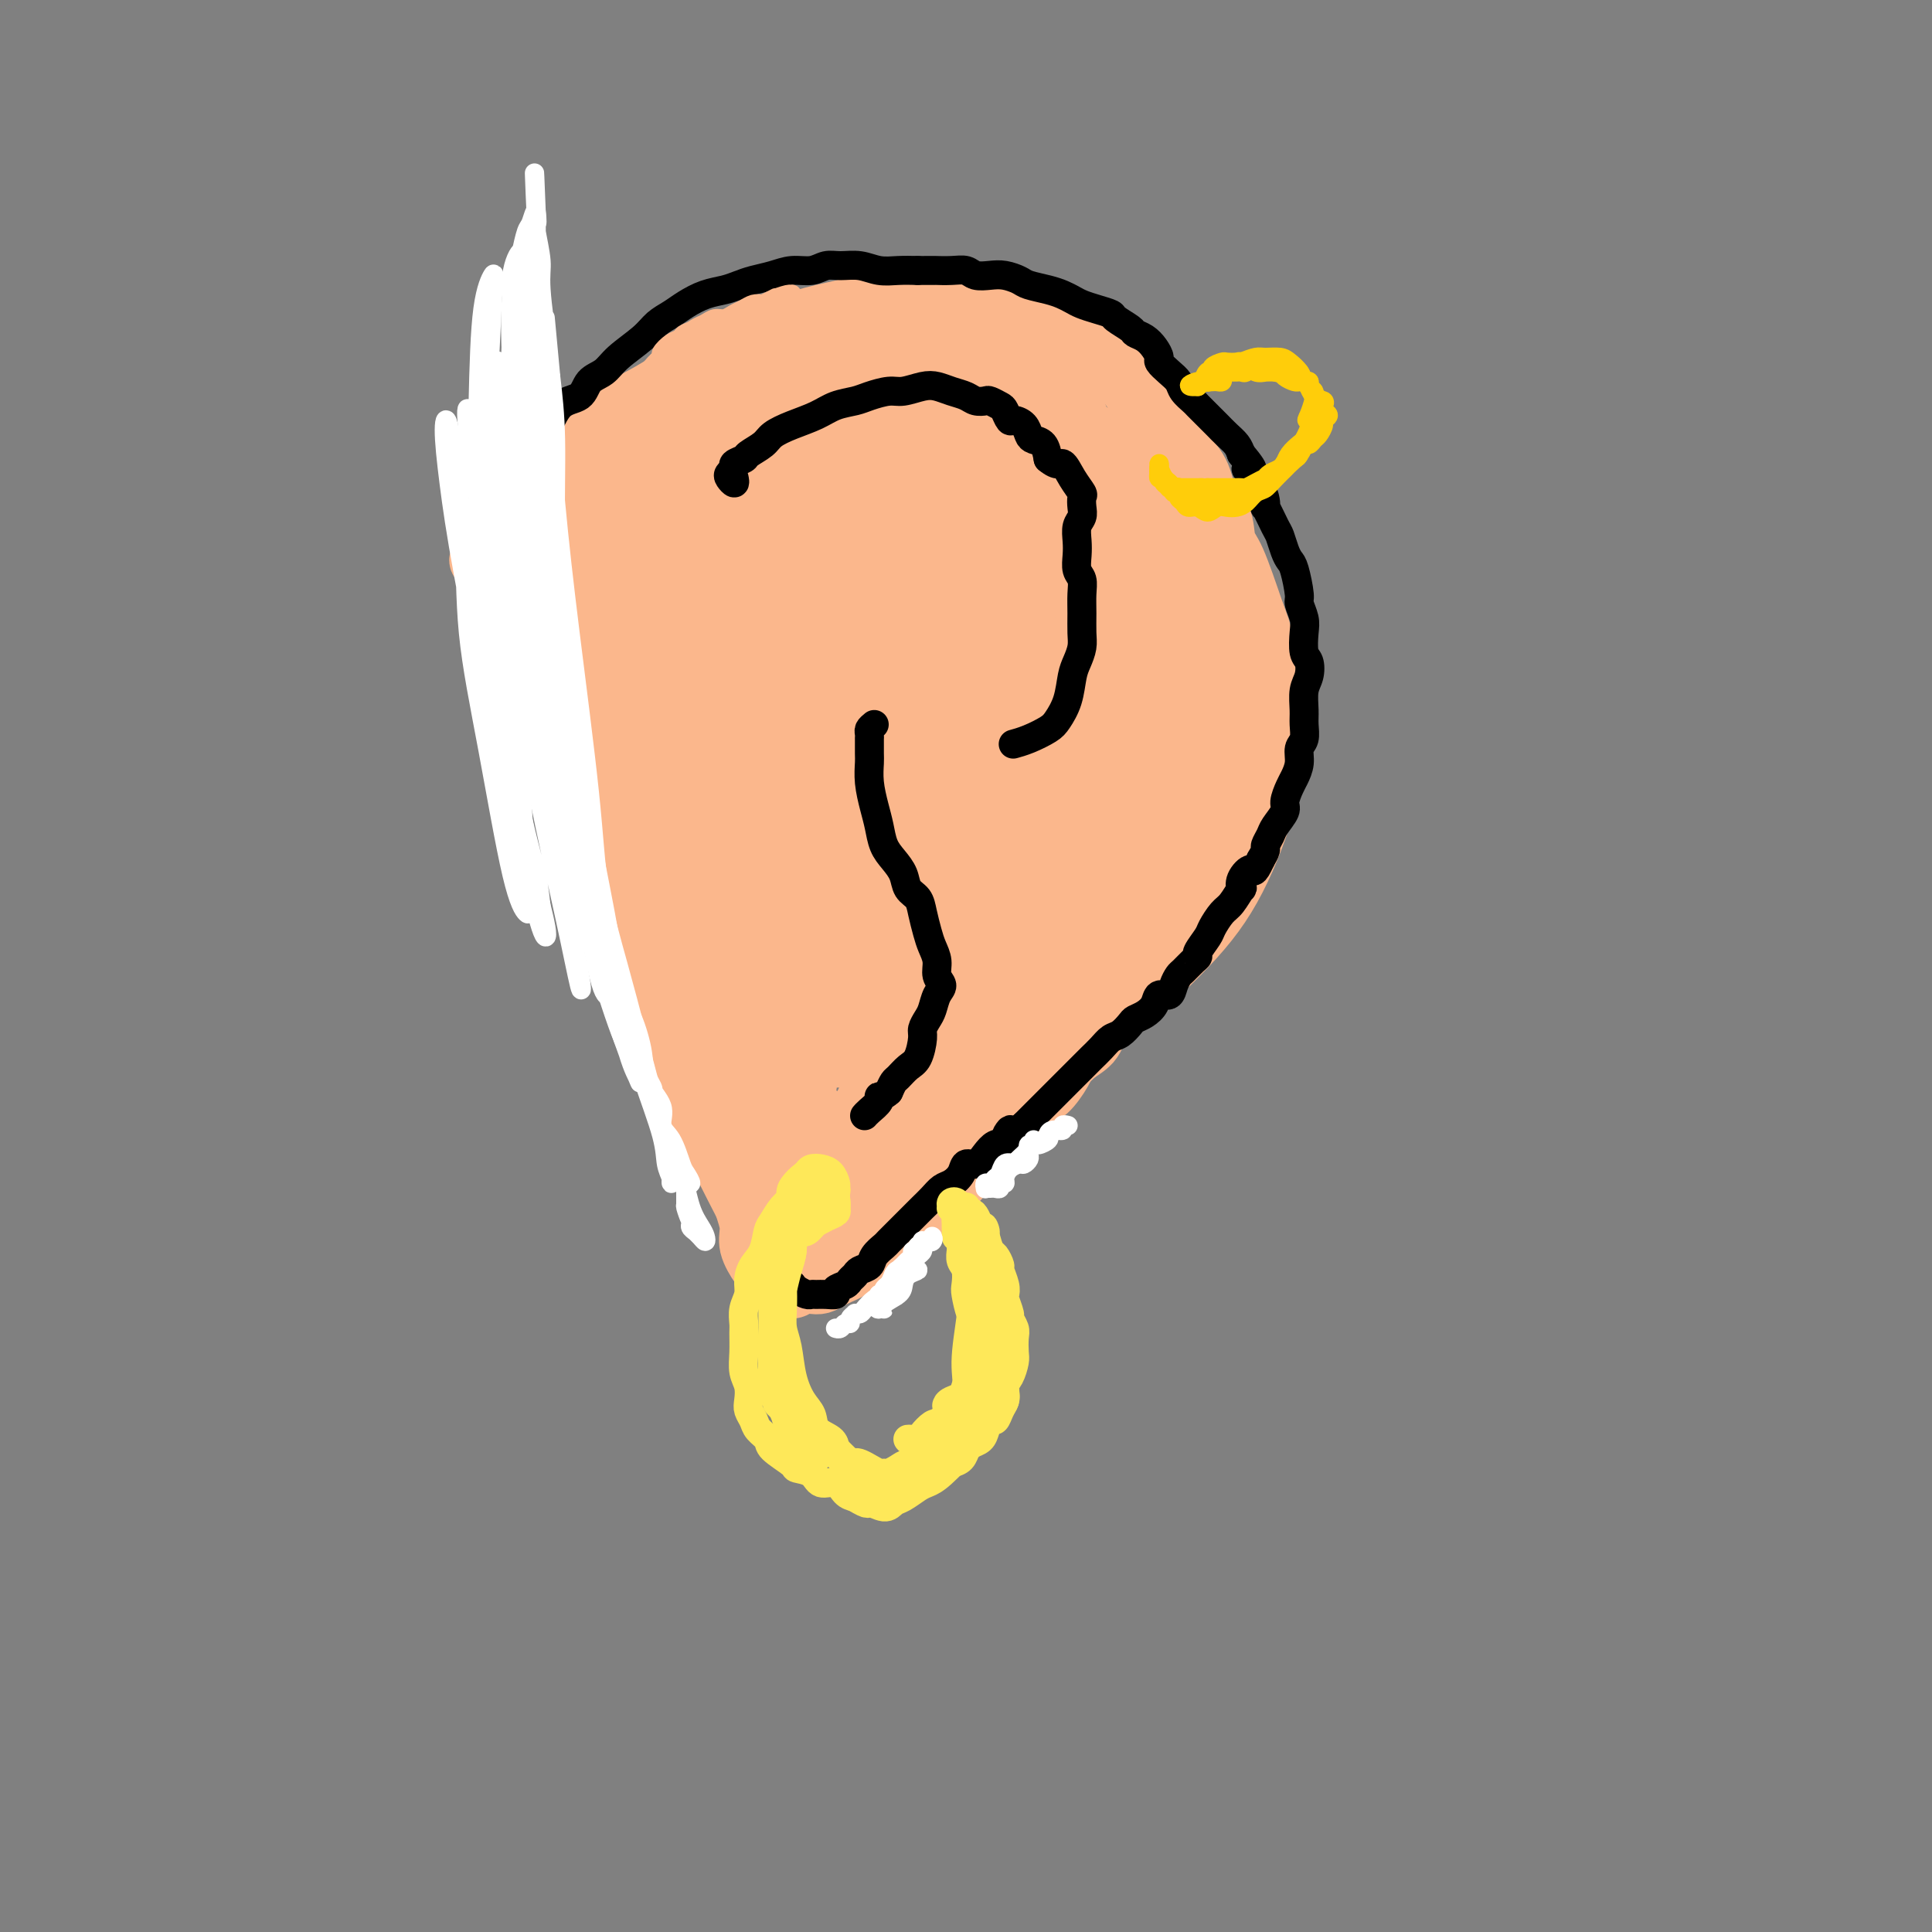 <svg viewBox='0 0 400 400' version='1.1' xmlns='http://www.w3.org/2000/svg' xmlns:xlink='http://www.w3.org/1999/xlink'><rect x="0" y="0" width="400" height="400" fill="#808080" stroke="none"/><g fill='none' stroke='#FBB78C' stroke-width='12' stroke-linecap='round' stroke-linejoin='round'><path d='M172,93c-1.931,0.730 -3.863,1.459 -6,2c-2.137,0.541 -4.480,0.893 -7,1c-2.520,0.107 -5.218,-0.033 -8,0c-2.782,0.033 -5.649,0.238 -8,1c-2.351,0.762 -4.186,2.080 -6,4c-1.814,1.920 -3.608,4.443 -5,7c-1.392,2.557 -2.382,5.147 -4,10c-1.618,4.853 -3.863,11.967 -5,18c-1.137,6.033 -1.167,10.985 -1,16c0.167,5.015 0.530,10.093 2,17c1.470,6.907 4.045,15.642 7,22c2.955,6.358 6.290,10.338 10,15c3.710,4.662 7.796,10.005 12,14c4.204,3.995 8.525,6.641 13,9c4.475,2.359 9.104,4.431 15,5c5.896,0.569 13.057,-0.365 19,-2c5.943,-1.635 10.666,-3.970 15,-7c4.334,-3.030 8.278,-6.753 12,-11c3.722,-4.247 7.222,-9.017 11,-16c3.778,-6.983 7.834,-16.179 10,-23c2.166,-6.821 2.442,-11.266 3,-17c0.558,-5.734 1.399,-12.757 1,-19c-0.399,-6.243 -2.038,-11.706 -4,-17c-1.962,-5.294 -4.247,-10.418 -8,-16c-3.753,-5.582 -8.973,-11.620 -14,-16c-5.027,-4.380 -9.859,-7.101 -15,-9c-5.141,-1.899 -10.590,-2.976 -16,-4c-5.410,-1.024 -10.780,-1.996 -18,-1c-7.220,0.996 -16.290,3.961 -23,7c-6.710,3.039 -11.060,6.154 -15,10c-3.940,3.846 -7.470,8.423 -11,13'/><path d='M128,106c-5.510,6.289 -6.284,10.511 -8,16c-1.716,5.489 -4.372,12.246 -3,22c1.372,9.754 6.774,22.505 9,28c2.226,5.495 1.277,3.734 3,6c1.723,2.266 6.120,8.560 12,15c5.880,6.440 13.245,13.025 19,17c5.755,3.975 9.901,5.338 15,7c5.099,1.662 11.152,3.622 17,4c5.848,0.378 11.492,-0.828 17,-2c5.508,-1.172 10.882,-2.312 17,-6c6.118,-3.688 12.981,-9.923 18,-15c5.019,-5.077 8.193,-8.995 11,-14c2.807,-5.005 5.246,-11.096 7,-17c1.754,-5.904 2.824,-11.619 3,-17c0.176,-5.381 -0.541,-10.426 -3,-17c-2.459,-6.574 -6.659,-14.677 -11,-21c-4.341,-6.323 -8.822,-10.865 -14,-15c-5.178,-4.135 -11.054,-7.864 -17,-11c-5.946,-3.136 -11.962,-5.679 -20,-7c-8.038,-1.321 -18.097,-1.420 -26,0c-7.903,1.420 -13.650,4.361 -19,8c-5.350,3.639 -10.302,7.978 -15,13c-4.698,5.022 -9.142,10.729 -12,16c-2.858,5.271 -4.130,10.107 -4,18c0.130,7.893 1.661,18.841 4,27c2.339,8.159 5.485,13.527 10,20c4.515,6.473 10.398,14.049 16,20c5.602,5.951 10.924,10.275 18,14c7.076,3.725 15.905,6.849 23,7c7.095,0.151 12.456,-2.671 18,-6c5.544,-3.329 11.272,-7.164 17,-11'/><path d='M230,205c7.579,-4.896 9.027,-8.635 12,-16c2.973,-7.365 7.471,-18.356 10,-26c2.529,-7.644 3.088,-11.943 2,-20c-1.088,-8.057 -3.822,-19.873 -6,-26c-2.178,-6.127 -3.801,-6.566 -7,-9c-3.199,-2.434 -7.974,-6.864 -15,-10c-7.026,-3.136 -16.302,-4.979 -24,-6c-7.698,-1.021 -13.819,-1.221 -20,0c-6.181,1.221 -12.422,3.862 -18,7c-5.578,3.138 -10.494,6.774 -15,14c-4.506,7.226 -8.601,18.042 -10,27c-1.399,8.958 -0.102,16.059 1,23c1.102,6.941 2.008,13.722 6,21c3.992,7.278 11.068,15.051 17,20c5.932,4.949 10.718,7.073 16,8c5.282,0.927 11.060,0.657 16,-1c4.940,-1.657 9.044,-4.700 13,-8c3.956,-3.300 7.765,-6.857 11,-14c3.235,-7.143 5.897,-17.872 7,-26c1.103,-8.128 0.649,-13.655 0,-20c-0.649,-6.345 -1.492,-13.509 -4,-20c-2.508,-6.491 -6.681,-12.308 -11,-17c-4.319,-4.692 -8.783,-8.257 -13,-11c-4.217,-2.743 -8.188,-4.663 -14,-3c-5.812,1.663 -13.467,6.908 -19,12c-5.533,5.092 -8.946,10.030 -12,16c-3.054,5.970 -5.749,12.973 -8,20c-2.251,7.027 -4.057,14.079 -3,22c1.057,7.921 4.977,16.709 9,22c4.023,5.291 8.149,7.083 12,7c3.851,-0.083 7.425,-2.042 11,-4'/><path d='M174,187c3.321,-2.122 6.125,-5.426 9,-12c2.875,-6.574 5.821,-16.416 8,-22c2.179,-5.584 3.592,-6.908 1,-14c-2.592,-7.092 -9.187,-19.950 -12,-25c-2.813,-5.050 -1.844,-2.291 -3,-2c-1.156,0.291 -4.438,-1.886 -8,-3c-3.562,-1.114 -7.404,-1.164 -11,0c-3.596,1.164 -6.945,3.541 -9,7c-2.055,3.459 -2.815,7.998 -3,14c-0.185,6.002 0.206,13.466 1,19c0.794,5.534 1.991,9.138 4,12c2.009,2.862 4.831,4.983 7,6c2.169,1.017 3.684,0.930 6,-1c2.316,-1.930 5.434,-5.704 7,-10c1.566,-4.296 1.581,-9.115 2,-14c0.419,-4.885 1.244,-9.837 1,-15c-0.244,-5.163 -1.555,-10.538 -3,-15c-1.445,-4.462 -3.024,-8.011 -6,-12c-2.976,-3.989 -7.348,-8.418 -10,-10c-2.652,-1.582 -3.585,-0.318 -5,2c-1.415,2.318 -3.311,5.691 -4,10c-0.689,4.309 -0.172,9.554 0,16c0.172,6.446 -0.002,14.091 2,23c2.002,8.909 6.181,19.081 9,23c2.819,3.919 4.277,1.584 6,-1c1.723,-2.584 3.710,-5.416 5,-9c1.290,-3.584 1.882,-7.919 2,-12c0.118,-4.081 -0.237,-7.906 -1,-12c-0.763,-4.094 -1.932,-8.455 -4,-12c-2.068,-3.545 -5.034,-6.272 -8,-9'/><path d='M157,109c-4.421,-3.046 -11.475,-6.160 -15,-7c-3.525,-0.840 -3.523,0.595 -5,3c-1.477,2.405 -4.434,5.780 -5,18c-0.566,12.220 1.259,33.286 3,43c1.741,9.714 3.400,8.076 6,11c2.600,2.924 6.143,10.410 10,15c3.857,4.590 8.027,6.283 12,6c3.973,-0.283 7.748,-2.541 10,-5c2.252,-2.459 2.981,-5.120 3,-9c0.019,-3.880 -0.670,-8.979 -1,-14c-0.330,-5.021 -0.300,-9.965 -2,-16c-1.700,-6.035 -5.131,-13.163 -8,-19c-2.869,-5.837 -5.176,-10.384 -8,-14c-2.824,-3.616 -6.165,-6.301 -9,-8c-2.835,-1.699 -5.165,-2.412 -7,-1c-1.835,1.412 -3.176,4.947 -4,10c-0.824,5.053 -1.130,11.623 -1,18c0.130,6.377 0.697,12.561 3,22c2.303,9.439 6.342,22.133 10,31c3.658,8.867 6.936,13.908 11,18c4.064,4.092 8.915,7.235 12,8c3.085,0.765 4.406,-0.847 5,-4c0.594,-3.153 0.462,-7.845 0,-13c-0.462,-5.155 -1.253,-10.771 -2,-16c-0.747,-5.229 -1.448,-10.072 -4,-18c-2.552,-7.928 -6.953,-18.943 -10,-27c-3.047,-8.057 -4.739,-13.156 -7,-18c-2.261,-4.844 -5.091,-9.432 -7,-11c-1.909,-1.568 -2.899,-0.114 -4,2c-1.101,2.114 -2.315,4.890 -2,13c0.315,8.110 2.157,21.555 4,35'/><path d='M145,162c3.045,11.931 8.657,24.259 12,31c3.343,6.741 4.416,7.894 8,12c3.584,4.106 9.679,11.166 14,11c4.321,-0.166 6.868,-7.558 8,-13c1.132,-5.442 0.848,-8.932 0,-16c-0.848,-7.068 -2.262,-17.712 -4,-26c-1.738,-8.288 -3.802,-14.218 -6,-21c-2.198,-6.782 -4.531,-14.415 -7,-21c-2.469,-6.585 -5.074,-12.123 -8,-15c-2.926,-2.877 -6.172,-3.093 -8,0c-1.828,3.093 -2.236,9.495 -3,16c-0.764,6.505 -1.882,13.114 0,25c1.882,11.886 6.766,29.048 10,39c3.234,9.952 4.818,12.692 8,18c3.182,5.308 7.963,13.184 12,16c4.037,2.816 7.329,0.572 9,-3c1.671,-3.572 1.722,-8.473 2,-15c0.278,-6.527 0.783,-14.682 1,-22c0.217,-7.318 0.148,-13.800 -2,-22c-2.148,-8.200 -6.373,-18.118 -10,-25c-3.627,-6.882 -6.655,-10.730 -11,-13c-4.345,-2.270 -10.007,-2.964 -13,-3c-2.993,-0.036 -3.318,0.585 -4,8c-0.682,7.415 -1.720,21.624 -1,33c0.720,11.376 3.200,19.921 6,29c2.800,9.079 5.921,18.694 11,26c5.079,7.306 12.115,12.303 16,14c3.885,1.697 4.619,0.094 6,-2c1.381,-2.094 3.410,-4.679 5,-12c1.590,-7.321 2.740,-19.377 3,-29c0.260,-9.623 -0.370,-16.811 -1,-24'/><path d='M198,158c-0.411,-12.094 -2.439,-15.828 -6,-23c-3.561,-7.172 -8.654,-17.782 -13,-24c-4.346,-6.218 -7.944,-8.044 -11,-8c-3.056,0.044 -5.570,1.958 -7,7c-1.430,5.042 -1.777,13.211 -2,22c-0.223,8.789 -0.321,18.196 1,27c1.321,8.804 4.060,17.003 8,27c3.940,9.997 9.082,21.792 16,26c6.918,4.208 15.612,0.830 19,-4c3.388,-4.830 1.472,-11.113 1,-18c-0.472,-6.887 0.502,-14.378 0,-22c-0.502,-7.622 -2.479,-15.376 -4,-23c-1.521,-7.624 -2.586,-15.119 -6,-23c-3.414,-7.881 -9.177,-16.147 -14,-21c-4.823,-4.853 -8.705,-6.293 -12,-5c-3.295,1.293 -6.001,5.319 -8,12c-1.999,6.681 -3.289,16.017 -4,25c-0.711,8.983 -0.843,17.613 2,30c2.843,12.387 8.661,28.532 14,38c5.339,9.468 10.201,12.259 15,14c4.799,1.741 9.537,2.433 13,1c3.463,-1.433 5.651,-4.990 8,-12c2.349,-7.010 4.858,-17.474 6,-26c1.142,-8.526 0.917,-15.116 0,-23c-0.917,-7.884 -2.526,-17.064 -4,-26c-1.474,-8.936 -2.812,-17.629 -7,-27c-4.188,-9.371 -11.226,-19.419 -16,-24c-4.774,-4.581 -7.285,-3.695 -10,0c-2.715,3.695 -5.633,10.199 -7,18c-1.367,7.801 -1.184,16.901 -1,26'/><path d='M169,122c1.225,10.971 4.787,25.397 9,36c4.213,10.603 9.078,17.383 14,23c4.922,5.617 9.901,10.071 14,12c4.099,1.929 7.316,1.331 10,0c2.684,-1.331 4.833,-3.396 6,-9c1.167,-5.604 1.351,-14.746 1,-22c-0.351,-7.254 -1.235,-12.619 -3,-19c-1.765,-6.381 -4.409,-13.779 -7,-21c-2.591,-7.221 -5.130,-14.265 -9,-21c-3.870,-6.735 -9.072,-13.161 -13,-15c-3.928,-1.839 -6.584,0.910 -8,6c-1.416,5.090 -1.593,12.523 -2,20c-0.407,7.477 -1.045,14.999 1,26c2.045,11.001 6.773,25.483 11,35c4.227,9.517 7.953,14.070 12,17c4.047,2.930 8.414,4.239 12,3c3.586,-1.239 6.391,-5.025 9,-9c2.609,-3.975 5.021,-8.139 7,-16c1.979,-7.861 3.524,-19.418 4,-28c0.476,-8.582 -0.118,-14.188 -2,-20c-1.882,-5.812 -5.051,-11.832 -8,-17c-2.949,-5.168 -5.679,-9.486 -10,-10c-4.321,-0.514 -10.232,2.775 -14,8c-3.768,5.225 -5.393,12.386 -6,20c-0.607,7.614 -0.195,15.681 1,24c1.195,8.319 3.174,16.891 6,24c2.826,7.109 6.497,12.756 11,16c4.503,3.244 9.836,4.086 14,3c4.164,-1.086 7.160,-4.100 10,-8c2.840,-3.900 5.526,-8.686 7,-14c1.474,-5.314 1.737,-11.157 2,-17'/><path d='M248,149c-0.148,-7.193 -1.519,-16.676 -4,-23c-2.481,-6.324 -6.071,-9.491 -10,-13c-3.929,-3.509 -8.195,-7.361 -14,-8c-5.805,-0.639 -13.148,1.934 -18,5c-4.852,3.066 -7.214,6.626 -7,18c0.214,11.374 3.006,30.561 4,38c0.994,7.439 0.192,3.130 2,6c1.808,2.870 6.225,12.918 11,19c4.775,6.082 9.907,8.198 14,8c4.093,-0.198 7.145,-2.711 10,-6c2.855,-3.289 5.512,-7.355 7,-12c1.488,-4.645 1.807,-9.869 2,-15c0.193,-5.131 0.259,-10.169 -2,-16c-2.259,-5.831 -6.844,-12.454 -11,-17c-4.156,-4.546 -7.884,-7.014 -12,-8c-4.116,-0.986 -8.622,-0.490 -12,2c-3.378,2.490 -5.628,6.975 -7,15c-1.372,8.025 -1.865,19.589 -1,28c0.865,8.411 3.087,13.669 6,19c2.913,5.331 6.516,10.737 10,13c3.484,2.263 6.848,1.385 10,0c3.152,-1.385 6.093,-3.276 9,-8c2.907,-4.724 5.780,-12.279 7,-18c1.220,-5.721 0.788,-9.607 0,-14c-0.788,-4.393 -1.930,-9.294 -4,-13c-2.070,-3.706 -5.066,-6.216 -9,-7c-3.934,-0.784 -8.806,0.157 -12,3c-3.194,2.843 -4.712,7.587 -6,13c-1.288,5.413 -2.347,11.496 -2,17c0.347,5.504 2.099,10.430 4,14c1.901,3.570 3.950,5.785 6,8'/><path d='M219,197c3.246,3.439 6.361,1.036 9,-1c2.639,-2.036 4.802,-3.707 7,-10c2.198,-6.293 4.430,-17.209 5,-23c0.570,-5.791 -0.521,-6.457 -2,-10c-1.479,-3.543 -3.345,-9.961 -6,-15c-2.655,-5.039 -6.099,-8.698 -10,-12c-3.901,-3.302 -8.260,-6.248 -12,-7c-3.740,-0.752 -6.862,0.690 -10,3c-3.138,2.310 -6.292,5.487 -9,11c-2.708,5.513 -4.970,13.362 -5,20c-0.030,6.638 2.172,12.064 5,17c2.828,4.936 6.281,9.383 10,13c3.719,3.617 7.702,6.404 13,6c5.298,-0.404 11.910,-3.999 16,-8c4.090,-4.001 5.657,-8.409 7,-14c1.343,-5.591 2.462,-12.364 3,-18c0.538,-5.636 0.494,-10.134 -2,-16c-2.494,-5.866 -7.437,-13.100 -12,-18c-4.563,-4.900 -8.746,-7.468 -13,-9c-4.254,-1.532 -8.580,-2.029 -13,-2c-4.420,0.029 -8.934,0.585 -13,5c-4.066,4.415 -7.686,12.691 -9,19c-1.314,6.309 -0.324,10.653 2,16c2.324,5.347 5.981,11.699 10,17c4.019,5.301 8.401,9.551 14,12c5.599,2.449 12.414,3.098 17,2c4.586,-1.098 6.941,-3.943 9,-8c2.059,-4.057 3.820,-9.324 5,-14c1.180,-4.676 1.779,-8.759 1,-15c-0.779,-6.241 -2.937,-14.640 -6,-20c-3.063,-5.360 -7.032,-7.680 -11,-10'/><path d='M219,108c-4.306,-2.802 -9.571,-4.806 -14,-7c-4.429,-2.194 -8.022,-4.577 -15,0c-6.978,4.577 -17.341,16.114 -22,23c-4.659,6.886 -3.614,9.120 -4,15c-0.386,5.880 -2.202,15.404 -2,24c0.202,8.596 2.421,16.262 6,23c3.579,6.738 8.518,12.548 13,16c4.482,3.452 8.507,4.547 14,3c5.493,-1.547 12.453,-5.736 17,-10c4.547,-4.264 6.682,-8.603 8,-14c1.318,-5.397 1.818,-11.851 2,-18c0.182,-6.149 0.044,-11.993 -1,-17c-1.044,-5.007 -2.994,-9.177 -7,-14c-4.006,-4.823 -10.066,-10.298 -16,-13c-5.934,-2.702 -11.740,-2.631 -17,-1c-5.260,1.631 -9.974,4.821 -14,9c-4.026,4.179 -7.364,9.345 -9,19c-1.636,9.655 -1.568,23.798 0,34c1.568,10.202 4.638,16.464 8,22c3.362,5.536 7.017,10.345 11,12c3.983,1.655 8.294,0.155 13,-3c4.706,-3.155 9.805,-7.965 13,-15c3.195,-7.035 4.484,-16.296 5,-20c0.516,-3.704 0.258,-1.852 0,0'/><path d='M100,117c-0.488,-0.383 -0.977,-0.766 -1,-1c-0.023,-0.234 0.419,-0.320 1,-1c0.581,-0.680 1.301,-1.953 2,-3c0.699,-1.047 1.378,-1.869 3,-4c1.622,-2.131 4.188,-5.573 6,-8c1.812,-2.427 2.869,-3.839 5,-6c2.131,-2.161 5.334,-5.070 8,-7c2.666,-1.930 4.795,-2.881 7,-4c2.205,-1.119 4.488,-2.407 7,-4c2.512,-1.593 5.254,-3.491 8,-5c2.746,-1.509 5.497,-2.630 9,-4c3.503,-1.370 7.758,-2.991 11,-4c3.242,-1.009 5.471,-1.408 8,-2c2.529,-0.592 5.357,-1.378 8,-2c2.643,-0.622 5.101,-1.079 7,-1c1.899,0.079 3.241,0.696 6,1c2.759,0.304 6.936,0.297 10,1c3.064,0.703 5.013,2.116 7,3c1.987,0.884 4.010,1.240 6,2c1.990,0.760 3.948,1.923 6,3c2.052,1.077 4.200,2.069 6,4c1.800,1.931 3.254,4.802 5,7c1.746,2.198 3.785,3.724 5,5c1.215,1.276 1.606,2.303 3,4c1.394,1.697 3.789,4.065 5,6c1.211,1.935 1.236,3.435 2,5c0.764,1.565 2.267,3.193 3,5c0.733,1.807 0.697,3.794 1,5c0.303,1.206 0.944,1.630 2,4c1.056,2.370 2.528,6.685 4,11'/><path d='M260,127c2.026,5.281 1.090,3.485 1,4c-0.090,0.515 0.667,3.343 1,5c0.333,1.657 0.243,2.144 0,4c-0.243,1.856 -0.639,5.081 -1,7c-0.361,1.919 -0.689,2.532 -1,4c-0.311,1.468 -0.607,3.791 -1,5c-0.393,1.209 -0.883,1.303 -1,2c-0.117,0.697 0.139,1.998 -1,6c-1.139,4.002 -3.673,10.707 -5,14c-1.327,3.293 -1.448,3.174 -2,4c-0.552,0.826 -1.536,2.597 -2,4c-0.464,1.403 -0.409,2.437 -1,4c-0.591,1.563 -1.827,3.654 -3,5c-1.173,1.346 -2.282,1.948 -3,3c-0.718,1.052 -1.044,2.553 -2,4c-0.956,1.447 -2.543,2.838 -4,4c-1.457,1.162 -2.784,2.095 -4,3c-1.216,0.905 -2.321,1.784 -3,3c-0.679,1.216 -0.932,2.770 -2,4c-1.068,1.230 -2.952,2.135 -4,3c-1.048,0.865 -1.261,1.690 -2,3c-0.739,1.310 -2.005,3.104 -3,4c-0.995,0.896 -1.719,0.893 -3,2c-1.281,1.107 -3.120,3.324 -5,5c-1.880,1.676 -3.803,2.810 -5,4c-1.197,1.190 -1.668,2.436 -2,3c-0.332,0.564 -0.523,0.447 -1,1c-0.477,0.553 -1.238,1.777 -2,3'/><path d='M199,244c-8.367,9.215 -5.284,5.253 -4,4c1.284,-1.253 0.768,0.202 0,1c-0.768,0.798 -1.787,0.940 -2,1c-0.213,0.060 0.380,0.039 -1,1c-1.380,0.961 -4.733,2.905 -6,4c-1.267,1.095 -0.448,1.340 -1,2c-0.552,0.660 -2.476,1.735 -3,2c-0.524,0.265 0.351,-0.280 0,0c-0.351,0.280 -1.928,1.384 -3,2c-1.072,0.616 -1.638,0.743 -2,1c-0.362,0.257 -0.520,0.644 -1,1c-0.480,0.356 -1.283,0.683 -2,1c-0.717,0.317 -1.347,0.626 -2,1c-0.653,0.374 -1.330,0.815 -2,1c-0.670,0.185 -1.334,0.114 -2,0c-0.666,-0.114 -1.334,-0.273 -2,0c-0.666,0.273 -1.329,0.976 -2,1c-0.671,0.024 -1.350,-0.633 -2,-1c-0.650,-0.367 -1.269,-0.446 -2,-1c-0.731,-0.554 -1.572,-1.583 -2,-2c-0.428,-0.417 -0.442,-0.223 -1,-1c-0.558,-0.777 -1.659,-2.527 -2,-4c-0.341,-1.473 0.079,-2.670 0,-4c-0.079,-1.330 -0.658,-2.791 -1,-4c-0.342,-1.209 -0.448,-2.164 -1,-4c-0.552,-1.836 -1.550,-4.554 -2,-6c-0.450,-1.446 -0.352,-1.620 -1,-3c-0.648,-1.380 -2.042,-3.966 -3,-6c-0.958,-2.034 -1.479,-3.517 -2,-5'/><path d='M145,226c-1.667,-5.333 -0.833,-2.667 0,0'/><path d='M105,110c-1.255,-0.048 -2.510,-0.096 -3,0c-0.490,0.096 -0.215,0.335 0,1c0.215,0.665 0.369,1.756 0,3c-0.369,1.244 -1.263,2.642 0,8c1.263,5.358 4.683,14.676 7,21c2.317,6.324 3.531,9.653 6,16c2.469,6.347 6.193,15.713 9,23c2.807,7.287 4.698,12.496 6,16c1.302,3.504 2.016,5.301 3,7c0.984,1.699 2.237,3.298 3,4c0.763,0.702 1.035,0.506 1,0c-0.035,-0.506 -0.376,-1.323 -1,-4c-0.624,-2.677 -1.532,-7.214 -3,-11c-1.468,-3.786 -3.496,-6.819 -6,-14c-2.504,-7.181 -5.484,-18.509 -8,-27c-2.516,-8.491 -4.568,-14.145 -6,-19c-1.432,-4.855 -2.244,-8.911 -3,-12c-0.756,-3.089 -1.456,-5.212 -2,-6c-0.544,-0.788 -0.931,-0.240 -1,1c-0.069,1.240 0.182,3.173 0,5c-0.182,1.827 -0.797,3.548 -1,5c-0.203,1.452 0.004,2.637 0,3c-0.004,0.363 -0.221,-0.095 0,-1c0.221,-0.905 0.879,-2.258 1,-4c0.121,-1.742 -0.296,-3.873 0,-6c0.296,-2.127 1.303,-4.252 2,-6c0.697,-1.748 1.082,-3.120 2,-6c0.918,-2.880 2.370,-7.267 4,-10c1.630,-2.733 3.439,-3.813 5,-5c1.561,-1.187 2.875,-2.482 4,-3c1.125,-0.518 2.063,-0.259 3,0'/><path d='M127,89c3.013,-1.583 4.546,-1.540 6,-2c1.454,-0.460 2.830,-1.422 4,-2c1.170,-0.578 2.134,-0.772 3,-1c0.866,-0.228 1.634,-0.491 2,-1c0.366,-0.509 0.331,-1.264 0,-1c-0.331,0.264 -0.959,1.548 -2,3c-1.041,1.452 -2.495,3.071 -4,5c-1.505,1.929 -3.062,4.169 -5,6c-1.938,1.831 -4.256,3.252 -7,6c-2.744,2.748 -5.915,6.821 -8,10c-2.085,3.179 -3.086,5.463 -4,8c-0.914,2.537 -1.741,5.328 -2,7c-0.259,1.672 0.050,2.226 1,2c0.950,-0.226 2.542,-1.233 4,-3c1.458,-1.767 2.782,-4.296 5,-8c2.218,-3.704 5.331,-8.585 7,-12c1.669,-3.415 1.893,-5.365 2,-7c0.107,-1.635 0.098,-2.956 0,-4c-0.098,-1.044 -0.286,-1.812 -2,-1c-1.714,0.812 -4.954,3.204 -7,5c-2.046,1.796 -2.899,2.995 -4,7c-1.101,4.005 -2.449,10.814 -3,17c-0.551,6.186 -0.303,11.747 0,18c0.303,6.253 0.663,13.196 2,20c1.337,6.804 3.651,13.469 6,19c2.349,5.531 4.735,9.927 9,17c4.265,7.073 10.411,16.824 16,25c5.589,8.176 10.620,14.778 13,18c2.380,3.222 2.109,3.063 2,3c-0.109,-0.063 -0.054,-0.032 0,0'/><path d='M165,246c-0.442,-0.613 -0.884,-1.226 -3,-5c-2.116,-3.774 -5.906,-10.710 -9,-16c-3.094,-5.290 -5.494,-8.936 -8,-14c-2.506,-5.064 -5.119,-11.547 -8,-17c-2.881,-5.453 -6.028,-9.877 -8,-14c-1.972,-4.123 -2.767,-7.947 -3,-9c-0.233,-1.053 0.097,0.663 1,4c0.903,3.337 2.380,8.294 4,14c1.620,5.706 3.382,12.162 5,18c1.618,5.838 3.093,11.060 6,18c2.907,6.940 7.247,15.600 10,21c2.753,5.400 3.919,7.540 5,9c1.081,1.460 2.079,2.240 2,-1c-0.079,-3.240 -1.233,-10.500 -2,-16c-0.767,-5.500 -1.147,-9.239 -2,-14c-0.853,-4.761 -2.178,-10.543 -3,-15c-0.822,-4.457 -1.141,-7.587 -2,-12c-0.859,-4.413 -2.259,-10.108 -2,-7c0.259,3.108 2.176,15.018 3,20c0.824,4.982 0.553,3.034 1,6c0.447,2.966 1.612,10.846 3,20c1.388,9.154 3.001,19.583 5,19c1.999,-0.583 4.385,-12.178 6,-22c1.615,-9.822 2.459,-17.872 3,-22c0.541,-4.128 0.780,-4.333 1,-5c0.220,-0.667 0.420,-1.797 0,-1c-0.420,0.797 -1.459,3.522 -2,7c-0.541,3.478 -0.583,7.708 -1,12c-0.417,4.292 -1.208,8.646 -2,13'/><path d='M165,237c-1.045,7.978 -1.157,12.424 -1,16c0.157,3.576 0.584,6.284 2,6c1.416,-0.284 3.822,-3.559 5,-5c1.178,-1.441 1.129,-1.046 2,-3c0.871,-1.954 2.662,-6.255 4,-10c1.338,-3.745 2.224,-6.933 3,-10c0.776,-3.067 1.442,-6.011 2,-8c0.558,-1.989 1.009,-3.022 0,-1c-1.009,2.022 -3.478,7.099 -5,10c-1.522,2.901 -2.097,3.627 -3,7c-0.903,3.373 -2.136,9.392 -3,13c-0.864,3.608 -1.361,4.803 -1,6c0.361,1.197 1.581,2.395 3,1c1.419,-1.395 3.038,-5.382 4,-7c0.962,-1.618 1.267,-0.868 4,-5c2.733,-4.132 7.892,-13.148 10,-17c2.108,-3.852 1.164,-2.542 0,-2c-1.164,0.542 -2.547,0.316 -4,2c-1.453,1.684 -2.976,5.277 -5,9c-2.024,3.723 -4.550,7.575 -4,10c0.550,2.425 4.177,3.423 8,1c3.823,-2.423 7.844,-8.268 11,-14c3.156,-5.732 5.448,-11.351 7,-16c1.552,-4.649 2.364,-8.329 4,-12c1.636,-3.671 4.094,-7.335 5,-11c0.906,-3.665 0.259,-7.333 0,-10c-0.259,-2.667 -0.129,-4.334 0,-6'/><path d='M213,181c-0.538,-2.998 -1.882,-2.492 -3,-2c-1.118,0.492 -2.009,0.970 -3,2c-0.991,1.030 -2.081,2.612 -3,4c-0.919,1.388 -1.668,2.582 -2,3c-0.332,0.418 -0.247,0.062 0,-1c0.247,-1.062 0.657,-2.828 1,-5c0.343,-2.172 0.619,-4.748 1,-8c0.381,-3.252 0.867,-7.180 1,-12c0.133,-4.820 -0.088,-10.532 -1,-15c-0.912,-4.468 -2.514,-7.692 -4,-11c-1.486,-3.308 -2.854,-6.700 -4,-9c-1.146,-2.300 -2.069,-3.508 -3,-2c-0.931,1.508 -1.869,5.732 -2,10c-0.131,4.268 0.545,8.579 1,14c0.455,5.421 0.691,11.952 1,18c0.309,6.048 0.693,11.611 1,17c0.307,5.389 0.536,10.602 2,15c1.464,4.398 4.162,7.980 6,9c1.838,1.020 2.816,-0.522 4,-2c1.184,-1.478 2.575,-2.891 4,-5c1.425,-2.109 2.883,-4.916 4,-7c1.117,-2.084 1.892,-3.447 3,-6c1.108,-2.553 2.548,-6.295 3,-8c0.452,-1.705 -0.083,-1.373 0,-2c0.083,-0.627 0.786,-2.211 1,-3c0.214,-0.789 -0.059,-0.781 0,-2c0.059,-1.219 0.449,-3.664 1,-6c0.551,-2.336 1.261,-4.564 2,-7c0.739,-2.436 1.507,-5.079 2,-8c0.493,-2.921 0.712,-6.120 1,-11c0.288,-4.880 0.644,-11.440 1,-18'/><path d='M228,123c1.194,-11.539 0.179,-11.888 -1,-15c-1.179,-3.112 -2.521,-8.988 -4,-13c-1.479,-4.012 -3.096,-6.161 -6,-8c-2.904,-1.839 -7.096,-3.369 -10,-4c-2.904,-0.631 -4.519,-0.361 -6,0c-1.481,0.361 -2.829,0.815 -4,1c-1.171,0.185 -2.164,0.100 -3,0c-0.836,-0.100 -1.515,-0.215 -2,-1c-0.485,-0.785 -0.775,-2.241 -1,-4c-0.225,-1.759 -0.386,-3.822 0,-5c0.386,-1.178 1.319,-1.471 2,-2c0.681,-0.529 1.110,-1.294 3,-1c1.890,0.294 5.241,1.647 8,3c2.759,1.353 4.925,2.707 7,4c2.075,1.293 4.059,2.524 6,4c1.941,1.476 3.838,3.197 5,5c1.162,1.803 1.589,3.688 2,5c0.411,1.312 0.806,2.049 1,2c0.194,-0.049 0.185,-0.885 0,-2c-0.185,-1.115 -0.547,-2.508 -1,-4c-0.453,-1.492 -0.996,-3.084 -2,-5c-1.004,-1.916 -2.470,-4.155 -4,-6c-1.530,-1.845 -3.126,-3.297 -5,-5c-1.874,-1.703 -4.026,-3.659 -6,-5c-1.974,-1.341 -3.771,-2.067 -7,-3c-3.229,-0.933 -7.890,-2.073 -11,-2c-3.110,0.073 -4.669,1.360 -7,3c-2.331,1.640 -5.435,3.634 -8,6c-2.565,2.366 -4.590,5.105 -7,8c-2.410,2.895 -5.205,5.948 -8,9'/><path d='M159,88c-4.405,4.575 -3.917,4.514 -4,5c-0.083,0.486 -0.736,1.521 -1,2c-0.264,0.479 -0.140,0.403 1,0c1.140,-0.403 3.297,-1.131 5,-2c1.703,-0.869 2.952,-1.878 5,-3c2.048,-1.122 4.896,-2.356 7,-4c2.104,-1.644 3.463,-3.699 6,-6c2.537,-2.301 6.253,-4.847 9,-6c2.747,-1.153 4.525,-0.914 6,-1c1.475,-0.086 2.645,-0.497 4,0c1.355,0.497 2.893,1.901 4,3c1.107,1.099 1.784,1.893 3,3c1.216,1.107 2.973,2.526 4,3c1.027,0.474 1.324,0.002 2,0c0.676,-0.002 1.731,0.466 2,0c0.269,-0.466 -0.246,-1.866 -1,-3c-0.754,-1.134 -1.745,-2.003 -3,-3c-1.255,-0.997 -2.774,-2.122 -5,-3c-2.226,-0.878 -5.158,-1.508 -8,-2c-2.842,-0.492 -5.593,-0.846 -10,0c-4.407,0.846 -10.471,2.892 -15,6c-4.529,3.108 -7.523,7.276 -10,12c-2.477,4.724 -4.436,10.003 -7,18c-2.564,7.997 -5.733,18.714 -7,23c-1.267,4.286 -0.634,2.143 0,0'/></g>
<g fill='none' stroke='#000000' stroke-width='6' stroke-linecap='round' stroke-linejoin='round'><path d='M98,111c0.001,0.513 0.003,1.025 0,1c-0.003,-0.025 -0.010,-0.588 0,-1c0.010,-0.412 0.036,-0.672 0,-1c-0.036,-0.328 -0.134,-0.722 0,-1c0.134,-0.278 0.500,-0.438 1,-1c0.500,-0.562 1.134,-1.527 2,-3c0.866,-1.473 1.963,-3.456 3,-5c1.037,-1.544 2.015,-2.649 3,-4c0.985,-1.351 1.978,-2.946 3,-4c1.022,-1.054 2.073,-1.566 3,-3c0.927,-1.434 1.730,-3.790 3,-5c1.270,-1.210 3.008,-1.275 4,-2c0.992,-0.725 1.238,-2.109 2,-3c0.762,-0.891 2.042,-1.288 3,-2c0.958,-0.712 1.596,-1.737 3,-3c1.404,-1.263 3.575,-2.762 5,-4c1.425,-1.238 2.103,-2.216 3,-3c0.897,-0.784 2.011,-1.376 3,-2c0.989,-0.624 1.853,-1.281 3,-2c1.147,-0.719 2.578,-1.502 4,-2c1.422,-0.498 2.834,-0.712 4,-1c1.166,-0.288 2.087,-0.651 3,-1c0.913,-0.349 1.819,-0.686 3,-1c1.181,-0.314 2.636,-0.606 4,-1c1.364,-0.394 2.636,-0.891 4,-1c1.364,-0.109 2.818,0.171 4,0c1.182,-0.171 2.090,-0.792 3,-1c0.910,-0.208 1.821,-0.003 3,0c1.179,0.003 2.625,-0.195 4,0c1.375,0.195 2.678,0.783 4,1c1.322,0.217 2.663,0.062 4,0c1.337,-0.062 2.668,-0.031 4,0'/><path d='M190,56c4.789,-0.004 3.761,-0.015 4,0c0.239,0.015 1.743,0.056 3,0c1.257,-0.056 2.266,-0.208 3,0c0.734,0.208 1.192,0.777 2,1c0.808,0.223 1.966,0.101 3,0c1.034,-0.101 1.943,-0.182 3,0c1.057,0.182 2.261,0.626 3,1c0.739,0.374 1.012,0.678 2,1c0.988,0.322 2.690,0.664 4,1c1.310,0.336 2.229,0.668 3,1c0.771,0.332 1.395,0.665 2,1c0.605,0.335 1.192,0.671 2,1c0.808,0.329 1.837,0.652 3,1c1.163,0.348 2.461,0.723 3,1c0.539,0.277 0.319,0.458 1,1c0.681,0.542 2.264,1.444 3,2c0.736,0.556 0.627,0.764 1,1c0.373,0.236 1.230,0.500 2,1c0.770,0.500 1.453,1.236 2,2c0.547,0.764 0.957,1.555 1,2c0.043,0.445 -0.283,0.543 0,1c0.283,0.457 1.174,1.273 2,2c0.826,0.727 1.586,1.363 2,2c0.414,0.637 0.481,1.273 1,2c0.519,0.727 1.490,1.546 2,2c0.510,0.454 0.560,0.544 1,1c0.440,0.456 1.270,1.277 2,2c0.730,0.723 1.361,1.348 2,2c0.639,0.652 1.288,1.329 2,2c0.712,0.671 1.489,1.334 2,2c0.511,0.666 0.755,1.333 1,2'/><path d='M257,94c4.240,4.992 1.339,2.973 1,3c-0.339,0.027 1.884,2.099 3,4c1.116,1.901 1.125,3.629 1,4c-0.125,0.371 -0.384,-0.616 0,0c0.384,0.616 1.412,2.833 2,4c0.588,1.167 0.736,1.283 1,2c0.264,0.717 0.644,2.036 1,3c0.356,0.964 0.688,1.574 1,2c0.312,0.426 0.606,0.668 1,2c0.394,1.332 0.889,3.754 1,5c0.111,1.246 -0.163,1.316 0,2c0.163,0.684 0.763,1.982 1,3c0.237,1.018 0.112,1.755 0,3c-0.112,1.245 -0.212,2.998 0,4c0.212,1.002 0.736,1.254 1,2c0.264,0.746 0.268,1.985 0,3c-0.268,1.015 -0.808,1.804 -1,3c-0.192,1.196 -0.037,2.798 0,4c0.037,1.202 -0.046,2.003 0,3c0.046,0.997 0.220,2.191 0,3c-0.220,0.809 -0.834,1.232 -1,2c-0.166,0.768 0.115,1.881 0,3c-0.115,1.119 -0.626,2.243 -1,3c-0.374,0.757 -0.611,1.147 -1,2c-0.389,0.853 -0.931,2.169 -1,3c-0.069,0.831 0.336,1.178 0,2c-0.336,0.822 -1.413,2.121 -2,3c-0.587,0.879 -0.683,1.339 -1,2c-0.317,0.661 -0.855,1.524 -1,2c-0.145,0.476 0.101,0.565 0,1c-0.101,0.435 -0.551,1.218 -1,2'/><path d='M261,178c-1.571,3.461 -1.499,2.114 -2,2c-0.501,-0.114 -1.576,1.004 -2,2c-0.424,0.996 -0.198,1.871 0,2c0.198,0.129 0.367,-0.486 0,0c-0.367,0.486 -1.269,2.074 -2,3c-0.731,0.926 -1.292,1.190 -2,2c-0.708,0.810 -1.565,2.166 -2,3c-0.435,0.834 -0.449,1.144 -1,2c-0.551,0.856 -1.639,2.256 -2,3c-0.361,0.744 0.005,0.832 0,1c-0.005,0.168 -0.382,0.417 -1,1c-0.618,0.583 -1.479,1.500 -2,2c-0.521,0.500 -0.702,0.585 -1,1c-0.298,0.415 -0.712,1.162 -1,2c-0.288,0.838 -0.448,1.769 -1,2c-0.552,0.231 -1.495,-0.237 -2,0c-0.505,0.237 -0.572,1.181 -1,2c-0.428,0.819 -1.217,1.514 -2,2c-0.783,0.486 -1.560,0.763 -2,1c-0.440,0.237 -0.542,0.435 -1,1c-0.458,0.565 -1.272,1.497 -2,2c-0.728,0.503 -1.369,0.576 -2,1c-0.631,0.424 -1.254,1.198 -2,2c-0.746,0.802 -1.617,1.632 -2,2c-0.383,0.368 -0.277,0.273 -1,1c-0.723,0.727 -2.276,2.277 -3,3c-0.724,0.723 -0.619,0.619 -1,1c-0.381,0.381 -1.246,1.246 -2,2c-0.754,0.754 -1.395,1.395 -2,2c-0.605,0.605 -1.173,1.173 -2,2c-0.827,0.827 -1.914,1.914 -3,3'/><path d='M212,233c-5.440,4.601 -3.540,1.605 -3,1c0.540,-0.605 -0.279,1.181 -1,2c-0.721,0.819 -1.344,0.670 -2,1c-0.656,0.330 -1.344,1.139 -2,2c-0.656,0.861 -1.278,1.774 -2,2c-0.722,0.226 -1.544,-0.235 -2,0c-0.456,0.235 -0.546,1.166 -1,2c-0.454,0.834 -1.273,1.571 -2,2c-0.727,0.429 -1.363,0.551 -2,1c-0.637,0.449 -1.275,1.224 -2,2c-0.725,0.776 -1.537,1.551 -2,2c-0.463,0.449 -0.576,0.572 -1,1c-0.424,0.428 -1.159,1.161 -2,2c-0.841,0.839 -1.787,1.786 -2,2c-0.213,0.214 0.309,-0.304 0,0c-0.309,0.304 -1.449,1.429 -2,2c-0.551,0.571 -0.515,0.587 -1,1c-0.485,0.413 -1.492,1.224 -2,2c-0.508,0.776 -0.516,1.517 -1,2c-0.484,0.483 -1.444,0.706 -2,1c-0.556,0.294 -0.708,0.657 -1,1c-0.292,0.343 -0.725,0.666 -1,1c-0.275,0.334 -0.392,0.678 -1,1c-0.608,0.322 -1.707,0.622 -2,1c-0.293,0.378 0.221,0.834 0,1c-0.221,0.166 -1.176,0.041 -2,0c-0.824,-0.041 -1.516,-0.000 -2,0c-0.484,0.000 -0.759,-0.041 -1,0c-0.241,0.041 -0.450,0.165 -1,0c-0.550,-0.165 -1.443,-0.619 -2,-1c-0.557,-0.381 -0.779,-0.691 -1,-1'/><path d='M164,266c-2.000,0.167 -1.000,0.083 0,0'/><path d='M152,99c0.104,0.512 0.208,1.024 0,1c-0.208,-0.024 -0.728,-0.584 -1,-1c-0.272,-0.416 -0.296,-0.688 0,-1c0.296,-0.312 0.913,-0.664 1,-1c0.087,-0.336 -0.354,-0.656 0,-1c0.354,-0.344 1.503,-0.711 2,-1c0.497,-0.289 0.341,-0.500 1,-1c0.659,-0.500 2.132,-1.289 3,-2c0.868,-0.711 1.132,-1.342 2,-2c0.868,-0.658 2.342,-1.342 4,-2c1.658,-0.658 3.501,-1.291 5,-2c1.499,-0.709 2.655,-1.496 4,-2c1.345,-0.504 2.881,-0.727 4,-1c1.119,-0.273 1.822,-0.596 3,-1c1.178,-0.404 2.832,-0.890 4,-1c1.168,-0.110 1.850,0.155 3,0c1.150,-0.155 2.769,-0.731 4,-1c1.231,-0.269 2.074,-0.229 3,0c0.926,0.229 1.935,0.649 3,1c1.065,0.351 2.187,0.633 3,1c0.813,0.367 1.317,0.818 2,1c0.683,0.182 1.545,0.095 2,0c0.455,-0.095 0.502,-0.198 1,0c0.498,0.198 1.447,0.696 2,1c0.553,0.304 0.712,0.414 1,1c0.288,0.586 0.706,1.649 1,2c0.294,0.351 0.464,-0.010 1,0c0.536,0.010 1.439,0.389 2,1c0.561,0.611 0.779,1.452 1,2c0.221,0.548 0.444,0.801 1,1c0.556,0.199 1.445,0.342 2,1c0.555,0.658 0.778,1.829 1,3'/><path d='M217,95c2.138,1.792 2.481,0.773 3,1c0.519,0.227 1.212,1.699 2,3c0.788,1.301 1.672,2.431 2,3c0.328,0.569 0.102,0.578 0,1c-0.102,0.422 -0.080,1.256 0,2c0.080,0.744 0.216,1.396 0,2c-0.216,0.604 -0.786,1.158 -1,2c-0.214,0.842 -0.071,1.971 0,3c0.071,1.029 0.072,1.958 0,3c-0.072,1.042 -0.216,2.197 0,3c0.216,0.803 0.791,1.253 1,2c0.209,0.747 0.053,1.789 0,3c-0.053,1.211 -0.003,2.591 0,4c0.003,1.409 -0.040,2.848 0,4c0.040,1.152 0.162,2.017 0,3c-0.162,0.983 -0.608,2.083 -1,3c-0.392,0.917 -0.730,1.650 -1,3c-0.270,1.350 -0.472,3.318 -1,5c-0.528,1.682 -1.382,3.078 -2,4c-0.618,0.922 -1.001,1.371 -2,2c-0.999,0.629 -2.615,1.439 -4,2c-1.385,0.561 -2.539,0.875 -3,1c-0.461,0.125 -0.231,0.063 0,0'/><path d='M181,150c-0.423,0.346 -0.845,0.691 -1,1c-0.155,0.309 -0.041,0.581 0,1c0.041,0.419 0.010,0.985 0,1c-0.010,0.015 0.000,-0.520 0,0c-0.000,0.520 -0.011,2.095 0,3c0.011,0.905 0.044,1.141 0,2c-0.044,0.859 -0.164,2.340 0,4c0.164,1.660 0.611,3.497 1,5c0.389,1.503 0.719,2.672 1,4c0.281,1.328 0.513,2.817 1,4c0.487,1.183 1.230,2.062 2,3c0.770,0.938 1.568,1.935 2,3c0.432,1.065 0.497,2.200 1,3c0.503,0.800 1.445,1.267 2,2c0.555,0.733 0.722,1.733 1,3c0.278,1.267 0.668,2.801 1,4c0.332,1.199 0.608,2.063 1,3c0.392,0.937 0.901,1.945 1,3c0.099,1.055 -0.211,2.155 0,3c0.211,0.845 0.942,1.434 1,2c0.058,0.566 -0.558,1.108 -1,2c-0.442,0.892 -0.709,2.133 -1,3c-0.291,0.867 -0.606,1.358 -1,2c-0.394,0.642 -0.869,1.433 -1,2c-0.131,0.567 0.081,0.911 0,2c-0.081,1.089 -0.455,2.924 -1,4c-0.545,1.076 -1.259,1.391 -2,2c-0.741,0.609 -1.507,1.510 -2,2c-0.493,0.490 -0.712,0.569 -1,1c-0.288,0.431 -0.644,1.216 -1,2'/><path d='M184,226c-1.409,1.277 -1.933,0.969 -2,1c-0.067,0.031 0.322,0.400 0,1c-0.322,0.600 -1.356,1.431 -2,2c-0.644,0.569 -0.898,0.877 -1,1c-0.102,0.123 -0.051,0.062 0,0'/></g>
<g fill='none' stroke='#FEE859' stroke-width='6' stroke-linecap='round' stroke-linejoin='round'><path d='M168,246c0.123,0.010 0.246,0.020 0,0c-0.246,-0.020 -0.862,-0.069 -1,0c-0.138,0.069 0.201,0.255 0,1c-0.201,0.745 -0.942,2.050 -1,3c-0.058,0.950 0.565,1.545 1,2c0.435,0.455 0.680,0.770 1,1c0.320,0.230 0.713,0.374 1,0c0.287,-0.374 0.467,-1.265 1,-2c0.533,-0.735 1.419,-1.315 2,-2c0.581,-0.685 0.856,-1.477 1,-2c0.144,-0.523 0.156,-0.779 0,-1c-0.156,-0.221 -0.479,-0.407 -1,-1c-0.521,-0.593 -1.240,-1.594 -2,-2c-0.760,-0.406 -1.562,-0.218 -2,0c-0.438,0.218 -0.511,0.467 -1,1c-0.489,0.533 -1.393,1.352 -2,2c-0.607,0.648 -0.918,1.125 -1,2c-0.082,0.875 0.064,2.147 0,3c-0.064,0.853 -0.339,1.288 0,2c0.339,0.712 1.292,1.702 2,2c0.708,0.298 1.170,-0.095 2,-1c0.830,-0.905 2.027,-2.321 3,-3c0.973,-0.679 1.723,-0.619 2,-1c0.277,-0.381 0.083,-1.202 0,-2c-0.083,-0.798 -0.053,-1.574 0,-2c0.053,-0.426 0.130,-0.504 0,-1c-0.130,-0.496 -0.468,-1.411 -1,-2c-0.532,-0.589 -1.259,-0.851 -2,-1c-0.741,-0.149 -1.498,-0.185 -2,0c-0.502,0.185 -0.751,0.593 -1,1'/><path d='M167,243c-1.141,0.738 -2.492,2.082 -3,3c-0.508,0.918 -0.172,1.410 0,2c0.172,0.590 0.181,1.280 0,2c-0.181,0.720 -0.552,1.472 0,2c0.552,0.528 2.029,0.833 3,1c0.971,0.167 1.438,0.197 2,0c0.562,-0.197 1.220,-0.621 2,-1c0.780,-0.379 1.681,-0.713 2,-1c0.319,-0.287 0.056,-0.526 0,-1c-0.056,-0.474 0.094,-1.181 0,-2c-0.094,-0.819 -0.431,-1.749 -1,-2c-0.569,-0.251 -1.371,0.178 -2,0c-0.629,-0.178 -1.084,-0.963 -2,-1c-0.916,-0.037 -2.294,0.673 -3,1c-0.706,0.327 -0.739,0.270 -1,1c-0.261,0.730 -0.750,2.247 -1,3c-0.250,0.753 -0.260,0.741 0,1c0.260,0.259 0.788,0.788 1,1c0.212,0.212 0.106,0.106 0,0'/><path d='M167,246c-0.343,0.025 -0.686,0.050 -1,0c-0.314,-0.050 -0.599,-0.175 -1,0c-0.401,0.175 -0.920,0.650 -1,1c-0.080,0.350 0.278,0.576 0,1c-0.278,0.424 -1.191,1.047 -2,2c-0.809,0.953 -1.513,2.236 -2,3c-0.487,0.764 -0.756,1.009 -1,2c-0.244,0.991 -0.461,2.729 -1,4c-0.539,1.271 -1.398,2.074 -2,3c-0.602,0.926 -0.946,1.976 -1,3c-0.054,1.024 0.182,2.023 0,3c-0.182,0.977 -0.782,1.931 -1,3c-0.218,1.069 -0.055,2.253 0,3c0.055,0.747 0.001,1.057 0,2c-0.001,0.943 0.051,2.518 0,4c-0.051,1.482 -0.207,2.872 0,4c0.207,1.128 0.775,1.993 1,3c0.225,1.007 0.106,2.157 0,3c-0.106,0.843 -0.200,1.379 0,2c0.200,0.621 0.695,1.325 1,2c0.305,0.675 0.419,1.319 1,2c0.581,0.681 1.630,1.400 2,2c0.370,0.600 0.062,1.083 1,2c0.938,0.917 3.123,2.268 4,3c0.877,0.732 0.448,0.844 1,1c0.552,0.156 2.087,0.357 3,1c0.913,0.643 1.203,1.729 2,2c0.797,0.271 2.099,-0.273 3,0c0.901,0.273 1.400,1.364 2,2c0.600,0.636 1.300,0.818 2,1'/><path d='M177,310c3.309,2.008 2.581,1.029 3,1c0.419,-0.029 1.985,0.893 3,1c1.015,0.107 1.480,-0.601 2,-1c0.520,-0.399 1.095,-0.488 2,-1c0.905,-0.512 2.140,-1.446 3,-2c0.860,-0.554 1.344,-0.729 2,-1c0.656,-0.271 1.485,-0.639 3,-2c1.515,-1.361 3.718,-3.716 5,-5c1.282,-1.284 1.644,-1.498 2,-2c0.356,-0.502 0.708,-1.293 1,-2c0.292,-0.707 0.526,-1.329 1,-2c0.474,-0.671 1.188,-1.391 2,-2c0.812,-0.609 1.720,-1.107 2,-2c0.280,-0.893 -0.069,-2.183 0,-3c0.069,-0.817 0.555,-1.163 1,-2c0.445,-0.837 0.847,-2.165 1,-3c0.153,-0.835 0.056,-1.177 0,-2c-0.056,-0.823 -0.071,-2.126 0,-3c0.071,-0.874 0.229,-1.319 0,-2c-0.229,-0.681 -0.845,-1.599 -1,-2c-0.155,-0.401 0.151,-0.286 0,-1c-0.151,-0.714 -0.758,-2.256 -1,-3c-0.242,-0.744 -0.121,-0.690 0,-1c0.121,-0.310 0.240,-0.985 0,-2c-0.240,-1.015 -0.838,-2.372 -1,-3c-0.162,-0.628 0.111,-0.529 0,-1c-0.111,-0.471 -0.607,-1.511 -1,-2c-0.393,-0.489 -0.684,-0.425 -1,-1c-0.316,-0.575 -0.658,-1.787 -1,-3'/><path d='M204,256c-0.881,-3.442 -0.082,-1.548 0,-1c0.082,0.548 -0.552,-0.249 -1,-1c-0.448,-0.751 -0.709,-1.455 -1,-2c-0.291,-0.545 -0.613,-0.931 -1,-1c-0.387,-0.069 -0.838,0.177 -1,0c-0.162,-0.177 -0.033,-0.779 0,-1c0.033,-0.221 -0.029,-0.063 0,0c0.029,0.063 0.147,0.030 0,0c-0.147,-0.030 -0.561,-0.057 -1,0c-0.439,0.057 -0.903,0.198 -1,0c-0.097,-0.198 0.174,-0.733 0,-1c-0.174,-0.267 -0.794,-0.264 -1,0c-0.206,0.264 0.000,0.791 0,1c-0.000,0.209 -0.207,0.101 0,0c0.207,-0.101 0.829,-0.196 1,0c0.171,0.196 -0.109,0.682 0,1c0.109,0.318 0.607,0.466 1,1c0.393,0.534 0.683,1.452 1,2c0.317,0.548 0.662,0.724 1,1c0.338,0.276 0.668,0.650 1,1c0.332,0.350 0.666,0.675 1,1'/><path d='M203,257c1.168,1.514 1.087,1.297 1,2c-0.087,0.703 -0.182,2.324 0,3c0.182,0.676 0.641,0.406 1,1c0.359,0.594 0.618,2.051 1,3c0.382,0.949 0.886,1.390 1,2c0.114,0.610 -0.162,1.389 0,2c0.162,0.611 0.761,1.056 1,2c0.239,0.944 0.118,2.389 0,3c-0.118,0.611 -0.231,0.389 0,1c0.231,0.611 0.808,2.054 1,3c0.192,0.946 -0.000,1.394 0,2c0.000,0.606 0.193,1.369 0,2c-0.193,0.631 -0.773,1.130 -1,2c-0.227,0.870 -0.102,2.112 0,3c0.102,0.888 0.182,1.420 0,2c-0.182,0.580 -0.625,1.206 -1,2c-0.375,0.794 -0.682,1.757 -1,2c-0.318,0.243 -0.649,-0.234 -1,0c-0.351,0.234 -0.723,1.180 -1,2c-0.277,0.820 -0.458,1.515 -1,2c-0.542,0.485 -1.445,0.760 -2,1c-0.555,0.240 -0.764,0.446 -1,1c-0.236,0.554 -0.501,1.458 -1,2c-0.499,0.542 -1.232,0.723 -2,1c-0.768,0.277 -1.570,0.648 -2,1c-0.430,0.352 -0.489,0.683 -1,1c-0.511,0.317 -1.474,0.621 -2,1c-0.526,0.379 -0.615,0.834 -1,1c-0.385,0.166 -1.065,0.045 -2,0c-0.935,-0.045 -2.124,-0.013 -3,0c-0.876,0.013 -1.438,0.006 -2,0'/><path d='M184,307c-1.500,0.048 -1.749,0.168 -2,0c-0.251,-0.168 -0.504,-0.625 -1,-1c-0.496,-0.375 -1.236,-0.667 -2,-1c-0.764,-0.333 -1.553,-0.705 -2,-1c-0.447,-0.295 -0.552,-0.513 -1,-1c-0.448,-0.487 -1.238,-1.243 -2,-2c-0.762,-0.757 -1.495,-1.516 -2,-2c-0.505,-0.484 -0.783,-0.692 -1,-1c-0.217,-0.308 -0.373,-0.716 -1,-1c-0.627,-0.284 -1.726,-0.444 -2,-1c-0.274,-0.556 0.277,-1.509 0,-2c-0.277,-0.491 -1.384,-0.522 -2,-1c-0.616,-0.478 -0.743,-1.405 -1,-2c-0.257,-0.595 -0.643,-0.858 -1,-2c-0.357,-1.142 -0.684,-3.162 -1,-4c-0.316,-0.838 -0.620,-0.492 -1,-1c-0.380,-0.508 -0.835,-1.869 -1,-3c-0.165,-1.131 -0.040,-2.031 0,-3c0.040,-0.969 -0.004,-2.007 0,-3c0.004,-0.993 0.056,-1.942 0,-3c-0.056,-1.058 -0.221,-2.226 0,-3c0.221,-0.774 0.829,-1.156 1,-2c0.171,-0.844 -0.095,-2.151 0,-3c0.095,-0.849 0.550,-1.239 1,-2c0.450,-0.761 0.894,-1.891 1,-3c0.106,-1.109 -0.126,-2.195 0,-3c0.126,-0.805 0.608,-1.329 1,-2c0.392,-0.671 0.693,-1.489 1,-2c0.307,-0.511 0.621,-0.714 1,-1c0.379,-0.286 0.823,-0.653 1,-1c0.177,-0.347 0.089,-0.673 0,-1'/><path d='M168,249c0.862,-2.502 0.018,-1.256 0,-1c-0.018,0.256 0.792,-0.479 1,-1c0.208,-0.521 -0.184,-0.827 0,-1c0.184,-0.173 0.946,-0.213 1,0c0.054,0.213 -0.600,0.678 -1,1c-0.400,0.322 -0.544,0.501 -1,1c-0.456,0.499 -1.222,1.319 -2,2c-0.778,0.681 -1.567,1.224 -2,2c-0.433,0.776 -0.508,1.784 -1,3c-0.492,1.216 -1.399,2.639 -2,4c-0.601,1.361 -0.894,2.660 -1,4c-0.106,1.340 -0.025,2.722 0,4c0.025,1.278 -0.004,2.452 0,4c0.004,1.548 0.043,3.471 0,5c-0.043,1.529 -0.167,2.664 0,4c0.167,1.336 0.625,2.872 1,4c0.375,1.128 0.667,1.849 1,3c0.333,1.151 0.706,2.732 1,4c0.294,1.268 0.509,2.223 1,3c0.491,0.777 1.257,1.375 2,2c0.743,0.625 1.463,1.278 2,2c0.537,0.722 0.891,1.512 1,2c0.109,0.488 -0.026,0.675 0,1c0.026,0.325 0.213,0.788 0,1c-0.213,0.212 -0.827,0.172 -1,0c-0.173,-0.172 0.093,-0.478 0,-1c-0.093,-0.522 -0.547,-1.261 -1,-2'/><path d='M167,299c-0.669,-0.657 -1.343,-1.301 -2,-2c-0.657,-0.699 -1.297,-1.453 -2,-3c-0.703,-1.547 -1.467,-3.887 -2,-6c-0.533,-2.113 -0.834,-4.000 -1,-6c-0.166,-2.000 -0.198,-4.113 0,-6c0.198,-1.887 0.628,-3.548 1,-5c0.372,-1.452 0.688,-2.693 1,-4c0.312,-1.307 0.619,-2.678 1,-4c0.381,-1.322 0.834,-2.593 1,-4c0.166,-1.407 0.044,-2.949 0,-4c-0.044,-1.051 -0.011,-1.611 0,-2c0.011,-0.389 0.000,-0.609 0,-1c-0.000,-0.391 0.010,-0.954 0,-1c-0.010,-0.046 -0.041,0.426 0,1c0.041,0.574 0.155,1.252 0,2c-0.155,0.748 -0.578,1.568 -1,3c-0.422,1.432 -0.842,3.476 -1,5c-0.158,1.524 -0.054,2.528 0,4c0.054,1.472 0.059,3.412 0,5c-0.059,1.588 -0.180,2.823 0,4c0.180,1.177 0.662,2.297 1,4c0.338,1.703 0.532,3.989 1,6c0.468,2.011 1.211,3.746 2,5c0.789,1.254 1.625,2.027 2,3c0.375,0.973 0.288,2.145 1,3c0.712,0.855 2.222,1.394 3,2c0.778,0.606 0.825,1.278 1,2c0.175,0.722 0.479,1.492 1,2c0.521,0.508 1.261,0.754 2,1'/><path d='M176,303c1.930,2.740 0.754,0.591 1,0c0.246,-0.591 1.914,0.375 3,1c1.086,0.625 1.589,0.910 2,1c0.411,0.090 0.730,-0.013 1,0c0.270,0.013 0.491,0.144 1,0c0.509,-0.144 1.306,-0.563 2,-1c0.694,-0.437 1.285,-0.894 2,-1c0.715,-0.106 1.554,0.138 2,0c0.446,-0.138 0.500,-0.657 1,-1c0.500,-0.343 1.447,-0.511 2,-1c0.553,-0.489 0.711,-1.300 1,-2c0.289,-0.700 0.708,-1.290 1,-2c0.292,-0.710 0.455,-1.540 1,-2c0.545,-0.460 1.471,-0.551 2,-1c0.529,-0.449 0.663,-1.256 1,-2c0.337,-0.744 0.879,-1.425 1,-2c0.121,-0.575 -0.178,-1.046 0,-2c0.178,-0.954 0.832,-2.392 1,-3c0.168,-0.608 -0.151,-0.385 0,-1c0.151,-0.615 0.773,-2.066 1,-3c0.227,-0.934 0.058,-1.350 0,-2c-0.058,-0.650 -0.005,-1.533 0,-2c0.005,-0.467 -0.037,-0.519 0,-1c0.037,-0.481 0.155,-1.393 0,-2c-0.155,-0.607 -0.581,-0.911 -1,-2c-0.419,-1.089 -0.830,-2.964 -1,-4c-0.170,-1.036 -0.098,-1.233 0,-2c0.098,-0.767 0.222,-2.102 0,-3c-0.222,-0.898 -0.791,-1.357 -1,-2c-0.209,-0.643 -0.060,-1.469 0,-2c0.060,-0.531 0.030,-0.765 0,-1'/><path d='M199,258c-0.691,-3.947 -0.917,-2.314 -1,-2c-0.083,0.314 -0.022,-0.689 0,-1c0.022,-0.311 0.006,0.072 0,0c-0.006,-0.072 -0.002,-0.598 0,-1c0.002,-0.402 0.000,-0.679 0,-1c-0.000,-0.321 0.000,-0.685 0,-1c-0.000,-0.315 -0.001,-0.580 0,-1c0.001,-0.420 0.003,-0.996 0,-1c-0.003,-0.004 -0.011,0.564 0,1c0.011,0.436 0.041,0.739 0,1c-0.041,0.261 -0.153,0.480 0,1c0.153,0.520 0.571,1.342 1,2c0.429,0.658 0.870,1.153 1,2c0.130,0.847 -0.053,2.047 0,3c0.053,0.953 0.340,1.661 1,3c0.660,1.339 1.694,3.310 2,5c0.306,1.690 -0.117,3.099 0,4c0.117,0.901 0.774,1.293 1,2c0.226,0.707 0.022,1.729 0,3c-0.022,1.271 0.136,2.792 0,4c-0.136,1.208 -0.568,2.104 -1,3'/><path d='M203,284c0.659,5.930 -0.195,4.755 -1,5c-0.805,0.245 -1.562,1.911 -2,3c-0.438,1.089 -0.558,1.602 -1,2c-0.442,0.398 -1.207,0.681 -2,1c-0.793,0.319 -1.616,0.674 -2,1c-0.384,0.326 -0.331,0.624 -1,1c-0.669,0.376 -2.062,0.831 -3,1c-0.938,0.169 -1.422,0.052 -2,0c-0.578,-0.052 -1.251,-0.039 -1,0c0.251,0.039 1.427,0.103 2,0c0.573,-0.103 0.544,-0.373 1,-1c0.456,-0.627 1.397,-1.613 2,-2c0.603,-0.387 0.869,-0.177 2,-1c1.131,-0.823 3.126,-2.681 4,-4c0.874,-1.319 0.626,-2.099 1,-3c0.374,-0.901 1.369,-1.922 2,-3c0.631,-1.078 0.897,-2.213 1,-3c0.103,-0.787 0.043,-1.225 0,-2c-0.043,-0.775 -0.068,-1.888 0,-3c0.068,-1.112 0.230,-2.223 0,-3c-0.230,-0.777 -0.850,-1.219 -1,-2c-0.150,-0.781 0.171,-1.900 0,-3c-0.171,-1.100 -0.834,-2.181 -1,-3c-0.166,-0.819 0.166,-1.376 0,-2c-0.166,-0.624 -0.829,-1.316 -1,-2c-0.171,-0.684 0.150,-1.358 0,-2c-0.150,-0.642 -0.771,-1.250 -1,-2c-0.229,-0.750 -0.065,-1.643 0,-2c0.065,-0.357 0.033,-0.179 0,0'/><path d='M199,255c-0.846,-4.199 -0.959,-1.696 -1,-1c-0.041,0.696 -0.008,-0.415 0,-1c0.008,-0.585 -0.008,-0.645 0,-1c0.008,-0.355 0.040,-1.004 0,-1c-0.040,0.004 -0.151,0.661 0,1c0.151,0.339 0.563,0.361 1,1c0.437,0.639 0.897,1.894 1,3c0.103,1.106 -0.152,2.061 0,4c0.152,1.939 0.710,4.862 1,7c0.290,2.138 0.312,3.491 0,6c-0.312,2.509 -0.959,6.175 -1,9c-0.041,2.825 0.525,4.809 0,6c-0.525,1.191 -2.141,1.590 -3,2c-0.859,0.410 -0.960,0.831 -1,1c-0.040,0.169 -0.020,0.084 0,0'/></g>
<g fill='none' stroke='#FFFFFF' stroke-width='4' stroke-linecap='round' stroke-linejoin='round'><path d='M182,270c0.506,0.488 1.013,0.975 1,1c-0.013,0.025 -0.545,-0.414 0,-1c0.545,-0.586 2.167,-1.321 3,-2c0.833,-0.679 0.875,-1.303 1,-2c0.125,-0.697 0.331,-1.468 1,-2c0.669,-0.532 1.801,-0.827 2,-1c0.199,-0.173 -0.536,-0.226 -1,0c-0.464,0.226 -0.657,0.731 -1,1c-0.343,0.269 -0.835,0.301 -1,1c-0.165,0.699 -0.003,2.065 -1,3c-0.997,0.935 -3.153,1.440 -4,2c-0.847,0.560 -0.386,1.177 0,1c0.386,-0.177 0.696,-1.147 1,-2c0.304,-0.853 0.603,-1.587 1,-2c0.397,-0.413 0.891,-0.503 1,-1c0.109,-0.497 -0.167,-1.402 0,-2c0.167,-0.598 0.777,-0.890 1,-1c0.223,-0.110 0.058,-0.038 0,0c-0.058,0.038 -0.009,0.042 0,0c0.009,-0.042 -0.023,-0.131 0,0c0.023,0.131 0.100,0.482 0,1c-0.100,0.518 -0.378,1.204 -1,2c-0.622,0.796 -1.589,1.702 -2,2c-0.411,0.298 -0.265,-0.013 0,0c0.265,0.013 0.648,0.350 1,0c0.352,-0.350 0.672,-1.386 1,-2c0.328,-0.614 0.664,-0.807 1,-1'/><path d='M186,265c0.668,-1.258 0.338,-1.902 0,-2c-0.338,-0.098 -0.684,0.352 -1,1c-0.316,0.648 -0.603,1.494 -1,2c-0.397,0.506 -0.906,0.671 -1,1c-0.094,0.329 0.227,0.822 0,1c-0.227,0.178 -1.000,0.042 -1,0c0.000,-0.042 0.775,0.010 1,0c0.225,-0.010 -0.098,-0.083 0,0c0.098,0.083 0.618,0.320 1,0c0.382,-0.320 0.627,-1.199 1,-2c0.373,-0.801 0.875,-1.524 1,-2c0.125,-0.476 -0.125,-0.706 0,-1c0.125,-0.294 0.626,-0.652 1,-1c0.374,-0.348 0.621,-0.686 1,-1c0.379,-0.314 0.890,-0.605 1,-1c0.110,-0.395 -0.181,-0.894 0,-1c0.181,-0.106 0.832,0.182 1,0c0.168,-0.182 -0.148,-0.833 0,-1c0.148,-0.167 0.761,0.151 1,0c0.239,-0.151 0.103,-0.771 0,-1c-0.103,-0.229 -0.172,-0.065 0,0c0.172,0.065 0.586,0.033 1,0'/><path d='M192,257c1.622,-1.469 1.177,-0.142 1,0c-0.177,0.142 -0.085,-0.901 0,-1c0.085,-0.099 0.163,0.747 0,1c-0.163,0.253 -0.567,-0.088 -1,0c-0.433,0.088 -0.893,0.606 -1,1c-0.107,0.394 0.140,0.664 0,1c-0.140,0.336 -0.668,0.738 -1,1c-0.332,0.262 -0.470,0.385 -1,1c-0.530,0.615 -1.452,1.723 -2,2c-0.548,0.277 -0.720,-0.276 -1,0c-0.280,0.276 -0.667,1.380 -1,2c-0.333,0.620 -0.611,0.757 -1,1c-0.389,0.243 -0.888,0.591 -1,1c-0.112,0.409 0.162,0.879 0,1c-0.162,0.121 -0.761,-0.108 -1,0c-0.239,0.108 -0.120,0.554 0,1'/><path d='M182,269c-1.516,1.885 -0.305,0.596 0,0c0.305,-0.596 -0.295,-0.500 -1,0c-0.705,0.500 -1.513,1.405 -2,2c-0.487,0.595 -0.651,0.882 -1,1c-0.349,0.118 -0.881,0.069 -1,0c-0.119,-0.069 0.176,-0.158 0,0c-0.176,0.158 -0.821,0.564 -1,1c-0.179,0.436 0.110,0.901 0,1c-0.110,0.099 -0.617,-0.169 -1,0c-0.383,0.169 -0.642,0.776 -1,1c-0.358,0.224 -0.817,0.064 -1,0c-0.183,-0.064 -0.092,-0.032 0,0'/><path d='M214,236c0.114,0.446 0.227,0.893 0,1c-0.227,0.107 -0.796,-0.125 -1,0c-0.204,0.125 -0.043,0.607 0,1c0.043,0.393 -0.034,0.696 0,1c0.034,0.304 0.177,0.610 0,1c-0.177,0.390 -0.673,0.865 -1,1c-0.327,0.135 -0.484,-0.070 -1,0c-0.516,0.070 -1.391,0.415 -2,1c-0.609,0.585 -0.951,1.411 -1,2c-0.049,0.589 0.194,0.943 0,1c-0.194,0.057 -0.826,-0.181 -1,0c-0.174,0.181 0.111,0.781 0,1c-0.111,0.219 -0.618,0.059 -1,0c-0.382,-0.059 -0.638,-0.015 -1,0c-0.362,0.015 -0.830,-0.000 -1,0c-0.170,0.000 -0.043,0.015 0,0c0.043,-0.015 0.000,-0.060 0,0c-0.000,0.060 0.042,0.224 0,0c-0.042,-0.224 -0.167,-0.838 0,-1c0.167,-0.162 0.625,0.128 1,0c0.375,-0.128 0.668,-0.673 1,-1c0.332,-0.327 0.705,-0.434 1,-1c0.295,-0.566 0.513,-1.590 1,-2c0.487,-0.410 1.244,-0.205 2,0'/><path d='M210,241c0.958,-1.102 1.352,-1.356 2,-2c0.648,-0.644 1.548,-1.679 2,-2c0.452,-0.321 0.455,0.073 1,0c0.545,-0.073 1.634,-0.612 2,-1c0.366,-0.388 0.011,-0.626 0,-1c-0.011,-0.374 0.323,-0.885 1,-1c0.677,-0.115 1.697,0.165 2,0c0.303,-0.165 -0.111,-0.775 0,-1c0.111,-0.225 0.746,-0.064 1,0c0.254,0.064 0.127,0.032 0,0'/></g>
<g fill='none' stroke='#FBB78C' stroke-width='4' stroke-linecap='round' stroke-linejoin='round'><path d='M136,84c-0.572,-0.430 -1.144,-0.860 -1,-1c0.144,-0.140 1.003,0.009 1,0c-0.003,-0.009 -0.870,-0.176 -1,0c-0.130,0.176 0.475,0.697 1,0c0.525,-0.697 0.970,-2.611 2,-4c1.030,-1.389 2.644,-2.253 4,-3c1.356,-0.747 2.452,-1.377 3,-2c0.548,-0.623 0.547,-1.241 1,-2c0.453,-0.759 1.358,-1.661 2,-2c0.642,-0.339 1.020,-0.114 1,0c-0.020,0.114 -0.438,0.117 -1,0c-0.562,-0.117 -1.268,-0.354 -2,0c-0.732,0.354 -1.490,1.299 -2,2c-0.510,0.701 -0.771,1.157 -2,2c-1.229,0.843 -3.425,2.073 -5,3c-1.575,0.927 -2.528,1.552 -3,2c-0.472,0.448 -0.463,0.719 -1,1c-0.537,0.281 -1.620,0.572 -2,1c-0.380,0.428 -0.057,0.995 0,1c0.057,0.005 -0.150,-0.551 0,-1c0.150,-0.449 0.659,-0.791 1,-1c0.341,-0.209 0.515,-0.283 1,-1c0.485,-0.717 1.280,-2.076 2,-3c0.720,-0.924 1.366,-1.414 2,-2c0.634,-0.586 1.256,-1.267 2,-2c0.744,-0.733 1.610,-1.517 2,-2c0.390,-0.483 0.303,-0.665 1,-1c0.697,-0.335 2.176,-0.822 3,-1c0.824,-0.178 0.991,-0.048 1,0c0.009,0.048 -0.140,0.014 0,0c0.140,-0.014 0.570,-0.007 1,0'/><path d='M147,68c2.649,-2.026 1.272,-0.592 1,0c-0.272,0.592 0.563,0.343 1,0c0.437,-0.343 0.478,-0.781 0,-1c-0.478,-0.219 -1.475,-0.218 -2,0c-0.525,0.218 -0.578,0.652 -1,1c-0.422,0.348 -1.212,0.609 -2,1c-0.788,0.391 -1.574,0.913 -2,1c-0.426,0.087 -0.491,-0.261 -1,0c-0.509,0.261 -1.460,1.132 -2,2c-0.540,0.868 -0.668,1.732 -1,2c-0.332,0.268 -0.869,-0.061 -1,0c-0.131,0.061 0.145,0.512 0,1c-0.145,0.488 -0.712,1.013 -1,1c-0.288,-0.013 -0.296,-0.566 0,-1c0.296,-0.434 0.898,-0.750 1,-1c0.102,-0.250 -0.296,-0.434 0,-1c0.296,-0.566 1.287,-1.515 2,-2c0.713,-0.485 1.150,-0.507 2,-1c0.850,-0.493 2.115,-1.456 3,-2c0.885,-0.544 1.392,-0.670 2,-1c0.608,-0.330 1.318,-0.863 2,-1c0.682,-0.137 1.338,0.121 2,0c0.662,-0.121 1.332,-0.620 2,-1c0.668,-0.380 1.334,-0.641 2,-1c0.666,-0.359 1.333,-0.817 2,-1c0.667,-0.183 1.333,-0.092 2,0'/><path d='M158,63c3.746,-1.945 2.611,-1.307 2,-1c-0.611,0.307 -0.697,0.282 0,0c0.697,-0.282 2.176,-0.822 3,-1c0.824,-0.178 0.994,0.005 1,0c0.006,-0.005 -0.153,-0.197 0,0c0.153,0.197 0.618,0.784 1,1c0.382,0.216 0.680,0.061 1,0c0.320,-0.061 0.662,-0.028 1,0c0.338,0.028 0.673,0.051 1,0c0.327,-0.051 0.648,-0.175 1,0c0.352,0.175 0.735,0.649 1,1c0.265,0.351 0.411,0.579 1,1c0.589,0.421 1.620,1.037 2,1c0.380,-0.037 0.109,-0.725 0,-1c-0.109,-0.275 -0.054,-0.138 0,0'/><path d='M253,114c-0.020,-0.303 -0.040,-0.607 0,-1c0.040,-0.393 0.140,-0.876 0,-1c-0.140,-0.124 -0.520,0.112 0,1c0.520,0.888 1.939,2.428 3,4c1.061,1.572 1.762,3.175 2,6c0.238,2.825 0.012,6.871 0,9c-0.012,2.129 0.189,2.343 0,4c-0.189,1.657 -0.768,4.759 -1,6c-0.232,1.241 -0.116,0.620 0,0'/></g>
<g fill='none' stroke='#FFFFFF' stroke-width='4' stroke-linecap='round' stroke-linejoin='round'><path d='M139,244c-0.029,0.473 -0.058,0.947 0,1c0.058,0.053 0.204,-0.314 0,-1c-0.204,-0.686 -0.758,-1.692 -1,-3c-0.242,-1.308 -0.173,-2.918 -1,-6c-0.827,-3.082 -2.551,-7.635 -4,-12c-1.449,-4.365 -2.623,-8.541 -4,-13c-1.377,-4.459 -2.957,-9.201 -5,-17c-2.043,-7.799 -4.550,-18.655 -6,-27c-1.450,-8.345 -1.843,-14.178 -3,-20c-1.157,-5.822 -3.077,-11.633 -4,-17c-0.923,-5.367 -0.847,-10.290 -1,-15c-0.153,-4.710 -0.535,-9.206 -1,-15c-0.465,-5.794 -1.014,-12.887 -1,-18c0.014,-5.113 0.592,-8.246 1,-11c0.408,-2.754 0.646,-5.128 1,-7c0.354,-1.872 0.824,-3.241 1,-5c0.176,-1.759 0.058,-3.908 0,-5c-0.058,-1.092 -0.054,-1.126 0,-1c0.054,0.126 0.159,0.414 0,1c-0.159,0.586 -0.583,1.470 -1,5c-0.417,3.530 -0.828,9.705 -1,16c-0.172,6.295 -0.103,12.709 0,21c0.103,8.291 0.242,18.458 1,29c0.758,10.542 2.134,21.459 4,31c1.866,9.541 4.221,17.705 6,26c1.779,8.295 2.982,16.720 4,21c1.018,4.280 1.850,4.415 2,4c0.150,-0.415 -0.383,-1.381 -1,-3c-0.617,-1.619 -1.319,-3.891 -3,-10c-1.681,-6.109 -4.340,-16.054 -7,-26'/><path d='M115,167c-2.619,-10.593 -3.668,-17.575 -5,-26c-1.332,-8.425 -2.949,-18.291 -4,-27c-1.051,-8.709 -1.536,-16.259 -2,-23c-0.464,-6.741 -0.907,-12.671 -1,-15c-0.093,-2.329 0.164,-1.056 0,1c-0.164,2.056 -0.750,4.896 -1,9c-0.250,4.104 -0.165,9.473 0,15c0.165,5.527 0.410,11.211 2,22c1.590,10.789 4.525,26.682 7,39c2.475,12.318 4.491,21.062 6,28c1.509,6.938 2.513,12.071 3,14c0.487,1.929 0.459,0.654 0,-2c-0.459,-2.654 -1.350,-6.685 -3,-14c-1.650,-7.315 -4.061,-17.912 -6,-27c-1.939,-9.088 -3.407,-16.667 -5,-24c-1.593,-7.333 -3.310,-14.422 -5,-23c-1.690,-8.578 -3.353,-18.646 -4,-24c-0.647,-5.354 -0.277,-5.993 0,-5c0.277,0.993 0.463,3.617 1,8c0.537,4.383 1.426,10.526 2,17c0.574,6.474 0.834,13.281 2,23c1.166,9.719 3.239,22.350 5,31c1.761,8.650 3.211,13.319 4,17c0.789,3.681 0.917,6.374 1,7c0.083,0.626 0.120,-0.814 -1,-6c-1.120,-5.186 -3.396,-14.116 -5,-22c-1.604,-7.884 -2.535,-14.720 -4,-22c-1.465,-7.280 -3.465,-15.003 -5,-22c-1.535,-6.997 -2.606,-13.268 -3,-18c-0.394,-4.732 -0.113,-7.923 0,-8c0.113,-0.077 0.056,2.962 0,6'/><path d='M94,96c0.439,3.398 1.536,8.894 2,15c0.464,6.106 0.295,12.823 1,20c0.705,7.177 2.285,14.812 4,24c1.715,9.188 3.564,19.927 5,26c1.436,6.073 2.460,7.479 3,8c0.540,0.521 0.597,0.157 0,-3c-0.597,-3.157 -1.849,-9.107 -3,-15c-1.151,-5.893 -2.201,-11.728 -4,-21c-1.799,-9.272 -4.347,-21.982 -6,-31c-1.653,-9.018 -2.410,-14.345 -3,-19c-0.590,-4.655 -1.013,-8.637 -1,-11c0.013,-2.363 0.464,-3.105 1,0c0.536,3.105 1.159,10.058 2,17c0.841,6.942 1.902,13.872 3,22c1.098,8.128 2.233,17.453 4,26c1.767,8.547 4.167,16.316 6,23c1.833,6.684 3.100,12.284 4,15c0.900,2.716 1.432,2.548 1,0c-0.432,-2.548 -1.827,-7.474 -3,-13c-1.173,-5.526 -2.125,-11.650 -4,-23c-1.875,-11.350 -4.674,-27.927 -6,-41c-1.326,-13.073 -1.181,-22.642 -1,-31c0.181,-8.358 0.397,-15.504 1,-20c0.603,-4.496 1.592,-6.343 2,-7c0.408,-0.657 0.233,-0.126 0,4c-0.233,4.126 -0.524,11.846 -1,19c-0.476,7.154 -1.136,13.740 -1,22c0.136,8.260 1.067,18.193 2,27c0.933,8.807 1.866,16.486 3,24c1.134,7.514 2.467,14.861 3,17c0.533,2.139 0.267,-0.931 0,-4'/><path d='M108,166c-0.187,-3.133 -0.654,-8.965 -1,-16c-0.346,-7.035 -0.569,-15.272 -1,-23c-0.431,-7.728 -1.069,-14.947 -1,-25c0.069,-10.053 0.847,-22.939 1,-31c0.153,-8.061 -0.318,-11.297 0,-14c0.318,-2.703 1.424,-4.875 2,-5c0.576,-0.125 0.623,1.795 0,8c-0.623,6.205 -1.917,16.695 -2,27c-0.083,10.305 1.046,20.424 2,31c0.954,10.576 1.732,21.610 3,31c1.268,9.390 3.024,17.135 4,23c0.976,5.865 1.170,9.848 1,10c-0.170,0.152 -0.704,-3.528 -1,-8c-0.296,-4.472 -0.354,-9.735 -1,-16c-0.646,-6.265 -1.881,-13.532 -3,-21c-1.119,-7.468 -2.121,-15.137 -3,-26c-0.879,-10.863 -1.635,-24.919 -2,-34c-0.365,-9.081 -0.340,-13.187 0,-16c0.340,-2.813 0.993,-4.333 1,-4c0.007,0.333 -0.632,2.519 -1,10c-0.368,7.481 -0.464,20.256 0,32c0.464,11.744 1.490,22.458 3,34c1.510,11.542 3.506,23.913 6,35c2.494,11.087 5.487,20.891 8,29c2.513,8.109 4.546,14.524 6,18c1.454,3.476 2.327,4.012 2,2c-0.327,-2.012 -1.856,-6.572 -3,-11c-1.144,-4.428 -1.905,-8.723 -4,-16c-2.095,-7.277 -5.526,-17.536 -8,-26c-2.474,-8.464 -3.993,-15.133 -5,-22c-1.007,-6.867 -1.504,-13.934 -2,-21'/><path d='M109,121c-1.177,-9.862 -0.620,-13.018 0,-15c0.620,-1.982 1.301,-2.790 2,-1c0.699,1.790 1.415,6.179 2,12c0.585,5.821 1.039,13.075 2,21c0.961,7.925 2.429,16.520 4,25c1.571,8.480 3.246,16.845 5,26c1.754,9.155 3.586,19.101 5,25c1.414,5.899 2.409,7.753 3,9c0.591,1.247 0.779,1.889 0,0c-0.779,-1.889 -2.525,-6.307 -4,-11c-1.475,-4.693 -2.678,-9.660 -4,-15c-1.322,-5.340 -2.761,-11.053 -5,-20c-2.239,-8.947 -5.278,-21.130 -7,-30c-1.722,-8.870 -2.128,-14.429 -2,-20c0.128,-5.571 0.790,-11.154 1,-15c0.210,-3.846 -0.032,-5.955 0,-7c0.032,-1.045 0.338,-1.028 1,2c0.662,3.028 1.679,9.065 2,15c0.321,5.935 -0.053,11.768 1,19c1.053,7.232 3.534,15.862 5,24c1.466,8.138 1.919,15.785 3,22c1.081,6.215 2.791,10.998 4,15c1.209,4.002 1.917,7.223 2,8c0.083,0.777 -0.457,-0.890 -1,-4c-0.543,-3.110 -1.087,-7.664 -2,-13c-0.913,-5.336 -2.196,-11.453 -4,-21c-1.804,-9.547 -4.130,-22.525 -6,-33c-1.870,-10.475 -3.285,-18.447 -4,-27c-0.715,-8.553 -0.731,-17.687 -1,-25c-0.269,-7.313 -0.791,-12.804 -1,-17c-0.209,-4.196 -0.104,-7.098 0,-10'/><path d='M110,60c-0.252,-8.230 0.117,-2.807 0,1c-0.117,3.807 -0.722,5.996 -1,9c-0.278,3.004 -0.231,6.823 0,16c0.231,9.177 0.647,23.713 2,36c1.353,12.287 3.644,22.326 6,33c2.356,10.674 4.776,21.983 7,31c2.224,9.017 4.250,15.741 6,22c1.750,6.259 3.223,12.054 4,15c0.777,2.946 0.856,3.044 1,3c0.144,-0.044 0.352,-0.231 0,-1c-0.352,-0.769 -1.266,-2.120 -2,-4c-0.734,-1.880 -1.289,-4.290 -2,-6c-0.711,-1.710 -1.577,-2.720 -2,-4c-0.423,-1.280 -0.403,-2.829 0,-3c0.403,-0.171 1.189,1.035 2,3c0.811,1.965 1.649,4.687 2,7c0.351,2.313 0.216,4.217 1,6c0.784,1.783 2.486,3.446 3,5c0.514,1.554 -0.159,2.999 0,4c0.159,1.001 1.149,1.560 2,3c0.851,1.440 1.563,3.763 2,5c0.437,1.237 0.601,1.388 1,2c0.399,0.612 1.035,1.685 1,2c-0.035,0.315 -0.741,-0.127 -1,0c-0.259,0.127 -0.069,0.821 0,1c0.069,0.179 0.019,-0.159 0,0c-0.019,0.159 -0.005,0.816 0,1c0.005,0.184 0.001,-0.104 0,0c-0.001,0.104 -0.000,0.601 0,1c0.000,0.399 0.000,0.699 0,1'/><path d='M142,249c1.945,6.480 0.306,2.180 0,1c-0.306,-1.180 0.721,0.760 1,2c0.279,1.240 -0.189,1.782 0,2c0.189,0.218 1.034,0.114 1,0c-0.034,-0.114 -0.948,-0.236 -1,0c-0.052,0.236 0.757,0.831 1,1c0.243,0.169 -0.081,-0.089 0,0c0.081,0.089 0.565,0.526 1,1c0.435,0.474 0.820,0.986 1,1c0.180,0.014 0.157,-0.470 0,-1c-0.157,-0.530 -0.446,-1.105 -1,-2c-0.554,-0.895 -1.371,-2.111 -2,-4c-0.629,-1.889 -1.068,-4.452 -2,-7c-0.932,-2.548 -2.356,-5.079 -4,-10c-1.644,-4.921 -3.508,-12.230 -5,-18c-1.492,-5.770 -2.613,-10.000 -4,-15c-1.387,-5.000 -3.040,-10.769 -4,-16c-0.960,-5.231 -1.228,-9.925 -2,-16c-0.772,-6.075 -2.048,-13.530 -3,-19c-0.952,-5.470 -1.578,-8.955 -2,-13c-0.422,-4.045 -0.639,-8.651 -1,-13c-0.361,-4.349 -0.866,-8.440 -1,-14c-0.134,-5.560 0.105,-12.589 0,-18c-0.105,-5.411 -0.552,-9.206 -1,-13'/><path d='M114,78c-1.708,-18.251 -0.980,-10.878 -1,-10c-0.020,0.878 -0.790,-4.737 -1,-8c-0.210,-3.263 0.140,-4.172 0,-6c-0.140,-1.828 -0.770,-4.573 -1,-6c-0.230,-1.427 -0.058,-1.536 0,-2c0.058,-0.464 0.004,-1.282 0,-1c-0.004,0.282 0.043,1.666 0,2c-0.043,0.334 -0.176,-0.382 0,2c0.176,2.382 0.660,7.862 1,13c0.340,5.138 0.537,9.936 1,17c0.463,7.064 1.192,16.395 2,25c0.808,8.605 1.696,16.484 3,27c1.304,10.516 3.025,23.669 4,33c0.975,9.331 1.203,14.840 2,20c0.797,5.160 2.163,9.970 3,14c0.837,4.030 1.144,7.281 2,11c0.856,3.719 2.262,7.908 3,10c0.738,2.092 0.807,2.087 1,2c0.193,-0.087 0.509,-0.258 0,-1c-0.509,-0.742 -1.844,-2.056 -3,-5c-1.156,-2.944 -2.134,-7.516 -3,-12c-0.866,-4.484 -1.619,-8.878 -3,-14c-1.381,-5.122 -3.389,-10.972 -5,-18c-1.611,-7.028 -2.824,-15.234 -4,-23c-1.176,-7.766 -2.315,-15.092 -3,-25c-0.685,-9.908 -0.916,-22.400 -1,-31c-0.084,-8.600 -0.023,-13.310 0,-18c0.023,-4.690 0.006,-9.360 0,-13c-0.006,-3.640 -0.002,-6.249 0,-9c0.002,-2.751 0.000,-5.643 0,-7c-0.000,-1.357 -0.000,-1.178 0,-1'/><path d='M111,44c-0.632,-16.060 -0.211,-4.212 0,0c0.211,4.212 0.214,0.786 0,0c-0.214,-0.786 -0.645,1.068 -1,2c-0.355,0.932 -0.634,0.943 -1,2c-0.366,1.057 -0.819,3.159 -1,4c-0.181,0.841 -0.091,0.420 0,0'/></g>
<g fill='none' stroke='#FEE859' stroke-width='4' stroke-linecap='round' stroke-linejoin='round'><path d='M162,294c-0.110,0.004 -0.219,0.008 0,0c0.219,-0.008 0.767,-0.029 1,0c0.233,0.029 0.150,0.107 0,0c-0.150,-0.107 -0.365,-0.399 -1,-1c-0.635,-0.601 -1.688,-1.512 -2,-2c-0.312,-0.488 0.116,-0.554 0,-1c-0.116,-0.446 -0.777,-1.271 -1,-3c-0.223,-1.729 -0.007,-4.363 0,-6c0.007,-1.637 -0.194,-2.277 0,-3c0.194,-0.723 0.784,-1.528 1,-2c0.216,-0.472 0.060,-0.612 0,-1c-0.060,-0.388 -0.023,-1.025 0,-1c0.023,0.025 0.031,0.712 0,1c-0.031,0.288 -0.100,0.176 0,1c0.100,0.824 0.370,2.585 1,5c0.630,2.415 1.619,5.484 2,8c0.381,2.516 0.154,4.478 1,6c0.846,1.522 2.766,2.602 4,3c1.234,0.398 1.781,0.114 2,0c0.219,-0.114 0.109,-0.057 0,0'/></g>
<g fill='none' stroke='#FFCD0A' stroke-width='4' stroke-linecap='round' stroke-linejoin='round'><path d='M250,79c0.015,0.091 0.030,0.183 0,0c-0.030,-0.183 -0.104,-0.640 0,-1c0.104,-0.360 0.388,-0.622 1,-1c0.612,-0.378 1.552,-0.872 2,-1c0.448,-0.128 0.403,0.109 1,0c0.597,-0.109 1.836,-0.563 3,-1c1.164,-0.437 2.252,-0.858 3,-1c0.748,-0.142 1.156,-0.007 2,0c0.844,0.007 2.124,-0.115 3,0c0.876,0.115 1.349,0.468 2,1c0.651,0.532 1.481,1.245 2,2c0.519,0.755 0.727,1.553 1,2c0.273,0.447 0.610,0.542 1,1c0.390,0.458 0.834,1.277 1,2c0.166,0.723 0.055,1.348 0,2c-0.055,0.652 -0.055,1.329 0,2c0.055,0.671 0.166,1.335 0,2c-0.166,0.665 -0.607,1.329 -1,2c-0.393,0.671 -0.738,1.348 -1,2c-0.262,0.652 -0.442,1.279 -1,2c-0.558,0.721 -1.495,1.536 -2,2c-0.505,0.464 -0.577,0.577 -1,1c-0.423,0.423 -1.197,1.156 -2,2c-0.803,0.844 -1.636,1.799 -2,2c-0.364,0.201 -0.258,-0.352 -1,0c-0.742,0.352 -2.333,1.610 -3,2c-0.667,0.390 -0.410,-0.087 -1,0c-0.590,0.087 -2.026,0.739 -3,1c-0.974,0.261 -1.487,0.130 -2,0'/><path d='M252,104c-2.646,1.451 -1.760,1.078 -2,1c-0.240,-0.078 -1.604,0.138 -2,0c-0.396,-0.138 0.178,-0.630 0,-1c-0.178,-0.370 -1.106,-0.617 -2,-1c-0.894,-0.383 -1.752,-0.902 -2,-1c-0.248,-0.098 0.115,0.226 0,0c-0.115,-0.226 -0.707,-1.000 -1,-1c-0.293,0.000 -0.287,0.775 0,1c0.287,0.225 0.853,-0.099 1,0c0.147,0.099 -0.126,0.620 0,1c0.126,0.380 0.653,0.620 1,1c0.347,0.380 0.516,0.900 1,1c0.484,0.100 1.284,-0.222 2,0c0.716,0.222 1.347,0.986 2,1c0.653,0.014 1.330,-0.721 2,-1c0.670,-0.279 1.335,-0.101 2,0c0.665,0.101 1.329,0.127 2,0c0.671,-0.127 1.349,-0.405 2,-1c0.651,-0.595 1.274,-1.507 2,-2c0.726,-0.493 1.556,-0.569 2,-1c0.444,-0.431 0.504,-1.219 1,-2c0.496,-0.781 1.428,-1.556 2,-2c0.572,-0.444 0.783,-0.555 1,-1c0.217,-0.445 0.440,-1.222 1,-2c0.560,-0.778 1.459,-1.556 2,-2c0.541,-0.444 0.726,-0.556 1,-1c0.274,-0.444 0.637,-1.222 1,-2'/><path d='M271,89c2.337,-2.913 0.680,-2.195 0,-2c-0.680,0.195 -0.382,-0.132 0,-1c0.382,-0.868 0.849,-2.275 1,-3c0.151,-0.725 -0.015,-0.766 0,-1c0.015,-0.234 0.211,-0.659 0,-1c-0.211,-0.341 -0.830,-0.598 -1,-1c-0.170,-0.402 0.110,-0.950 0,-1c-0.110,-0.050 -0.611,0.397 -1,0c-0.389,-0.397 -0.666,-1.637 -1,-2c-0.334,-0.363 -0.724,0.152 -1,0c-0.276,-0.152 -0.436,-0.969 -1,-1c-0.564,-0.031 -1.531,0.725 -2,1c-0.469,0.275 -0.440,0.069 -1,0c-0.560,-0.069 -1.708,-0.001 -2,0c-0.292,0.001 0.273,-0.066 0,0c-0.273,0.066 -1.382,0.267 -2,0c-0.618,-0.267 -0.743,-1.000 -1,-1c-0.257,-0.000 -0.646,0.732 -1,1c-0.354,0.268 -0.673,0.071 -1,0c-0.327,-0.071 -0.662,-0.016 -1,0c-0.338,0.016 -0.678,-0.006 -1,0c-0.322,0.006 -0.625,0.040 -1,0c-0.375,-0.040 -0.821,-0.154 -1,0c-0.179,0.154 -0.089,0.577 0,1c0.089,0.423 0.179,0.845 0,1c-0.179,0.155 -0.625,0.044 -1,0c-0.375,-0.044 -0.678,-0.022 -1,0c-0.322,0.022 -0.664,0.044 -1,0c-0.336,-0.044 -0.668,-0.156 -1,0c-0.332,0.156 -0.666,0.578 -1,1'/><path d='M248,80c-3.298,0.204 -1.043,-0.785 0,-1c1.043,-0.215 0.875,0.345 1,0c0.125,-0.345 0.543,-1.595 1,-2c0.457,-0.405 0.952,0.035 1,0c0.048,-0.035 -0.353,-0.546 0,-1c0.353,-0.454 1.460,-0.850 2,-1c0.540,-0.150 0.515,-0.054 1,0c0.485,0.054 1.482,0.066 2,0c0.518,-0.066 0.558,-0.210 1,0c0.442,0.210 1.284,0.773 2,1c0.716,0.227 1.304,0.116 2,0c0.696,-0.116 1.500,-0.238 2,0c0.500,0.238 0.697,0.834 1,1c0.303,0.166 0.711,-0.099 1,0c0.289,0.099 0.460,0.562 1,1c0.540,0.438 1.450,0.852 2,1c0.550,0.148 0.738,0.031 1,0c0.262,-0.031 0.596,0.022 1,0c0.404,-0.022 0.878,-0.121 1,0c0.122,0.121 -0.108,0.463 0,1c0.108,0.537 0.554,1.268 1,2'/><path d='M272,82c2.643,1.322 1.249,1.128 1,1c-0.249,-0.128 0.647,-0.189 1,0c0.353,0.189 0.162,0.627 0,1c-0.162,0.373 -0.295,0.681 0,1c0.295,0.319 1.018,0.648 1,1c-0.018,0.352 -0.778,0.725 -1,1c-0.222,0.275 0.095,0.450 0,1c-0.095,0.550 -0.603,1.475 -1,2c-0.397,0.525 -0.682,0.651 -1,1c-0.318,0.349 -0.667,0.921 -1,1c-0.333,0.079 -0.649,-0.333 -1,0c-0.351,0.333 -0.737,1.413 -1,2c-0.263,0.587 -0.403,0.682 -1,1c-0.597,0.318 -1.653,0.860 -2,1c-0.347,0.140 0.014,-0.121 0,0c-0.014,0.121 -0.402,0.624 -1,1c-0.598,0.376 -1.407,0.626 -2,1c-0.593,0.374 -0.971,0.871 -1,1c-0.029,0.129 0.291,-0.109 0,0c-0.291,0.109 -1.191,0.565 -2,1c-0.809,0.435 -1.526,0.849 -2,1c-0.474,0.151 -0.704,0.041 -1,0c-0.296,-0.041 -0.657,-0.011 -1,0c-0.343,0.011 -0.669,0.003 -1,0c-0.331,-0.003 -0.666,-0.001 -1,0c-0.334,0.001 -0.667,0.000 -1,0c-0.333,-0.000 -0.667,-0.000 -1,0c-0.333,0.000 -0.667,0.000 -1,0c-0.333,-0.000 -0.667,-0.000 -1,0'/><path d='M250,101c-1.709,0.155 -0.983,0.041 -1,0c-0.017,-0.041 -0.778,-0.011 -1,0c-0.222,0.011 0.094,0.003 0,0c-0.094,-0.003 -0.599,-0.001 -1,0c-0.401,0.001 -0.699,0.001 -1,0c-0.301,-0.001 -0.605,-0.004 -1,0c-0.395,0.004 -0.880,0.016 -1,0c-0.120,-0.016 0.127,-0.061 0,0c-0.127,0.061 -0.626,0.228 -1,0c-0.374,-0.228 -0.622,-0.850 -1,-1c-0.378,-0.150 -0.886,0.171 -1,0c-0.114,-0.171 0.166,-0.833 0,-1c-0.166,-0.167 -0.776,0.161 -1,0c-0.224,-0.161 -0.060,-0.811 0,-1c0.060,-0.189 0.016,0.081 0,0c-0.016,-0.081 -0.006,-0.515 0,-1c0.006,-0.485 0.006,-1.020 0,-1c-0.006,0.020 -0.017,0.597 0,1c0.017,0.403 0.064,0.634 0,1c-0.064,0.366 -0.238,0.869 0,1c0.238,0.131 0.889,-0.109 1,0c0.111,0.109 -0.316,0.568 0,1c0.316,0.432 1.376,0.838 2,1c0.624,0.162 0.812,0.081 1,0'/><path d='M244,101c0.607,0.905 0.125,1.167 0,1c-0.125,-0.167 0.107,-0.764 0,-1c-0.107,-0.236 -0.554,-0.109 -1,0c-0.446,0.109 -0.890,0.202 -1,0c-0.110,-0.202 0.114,-0.700 0,-1c-0.114,-0.300 -0.566,-0.403 -1,-1c-0.434,-0.597 -0.849,-1.687 -1,-2c-0.151,-0.313 -0.037,0.153 0,0c0.037,-0.153 -0.001,-0.923 0,-1c0.001,-0.077 0.042,0.539 0,1c-0.042,0.461 -0.166,0.769 0,1c0.166,0.231 0.621,0.387 1,1c0.379,0.613 0.683,1.685 1,2c0.317,0.315 0.648,-0.126 1,0c0.352,0.126 0.724,0.818 1,1c0.276,0.182 0.454,-0.147 1,0c0.546,0.147 1.460,0.771 2,1c0.540,0.229 0.708,0.062 1,0c0.292,-0.062 0.709,-0.020 1,0c0.291,0.020 0.456,0.019 1,0c0.544,-0.019 1.465,-0.057 2,0c0.535,0.057 0.682,0.208 1,0c0.318,-0.208 0.805,-0.774 1,-1c0.195,-0.226 0.097,-0.113 0,0'/></g>
</svg>
